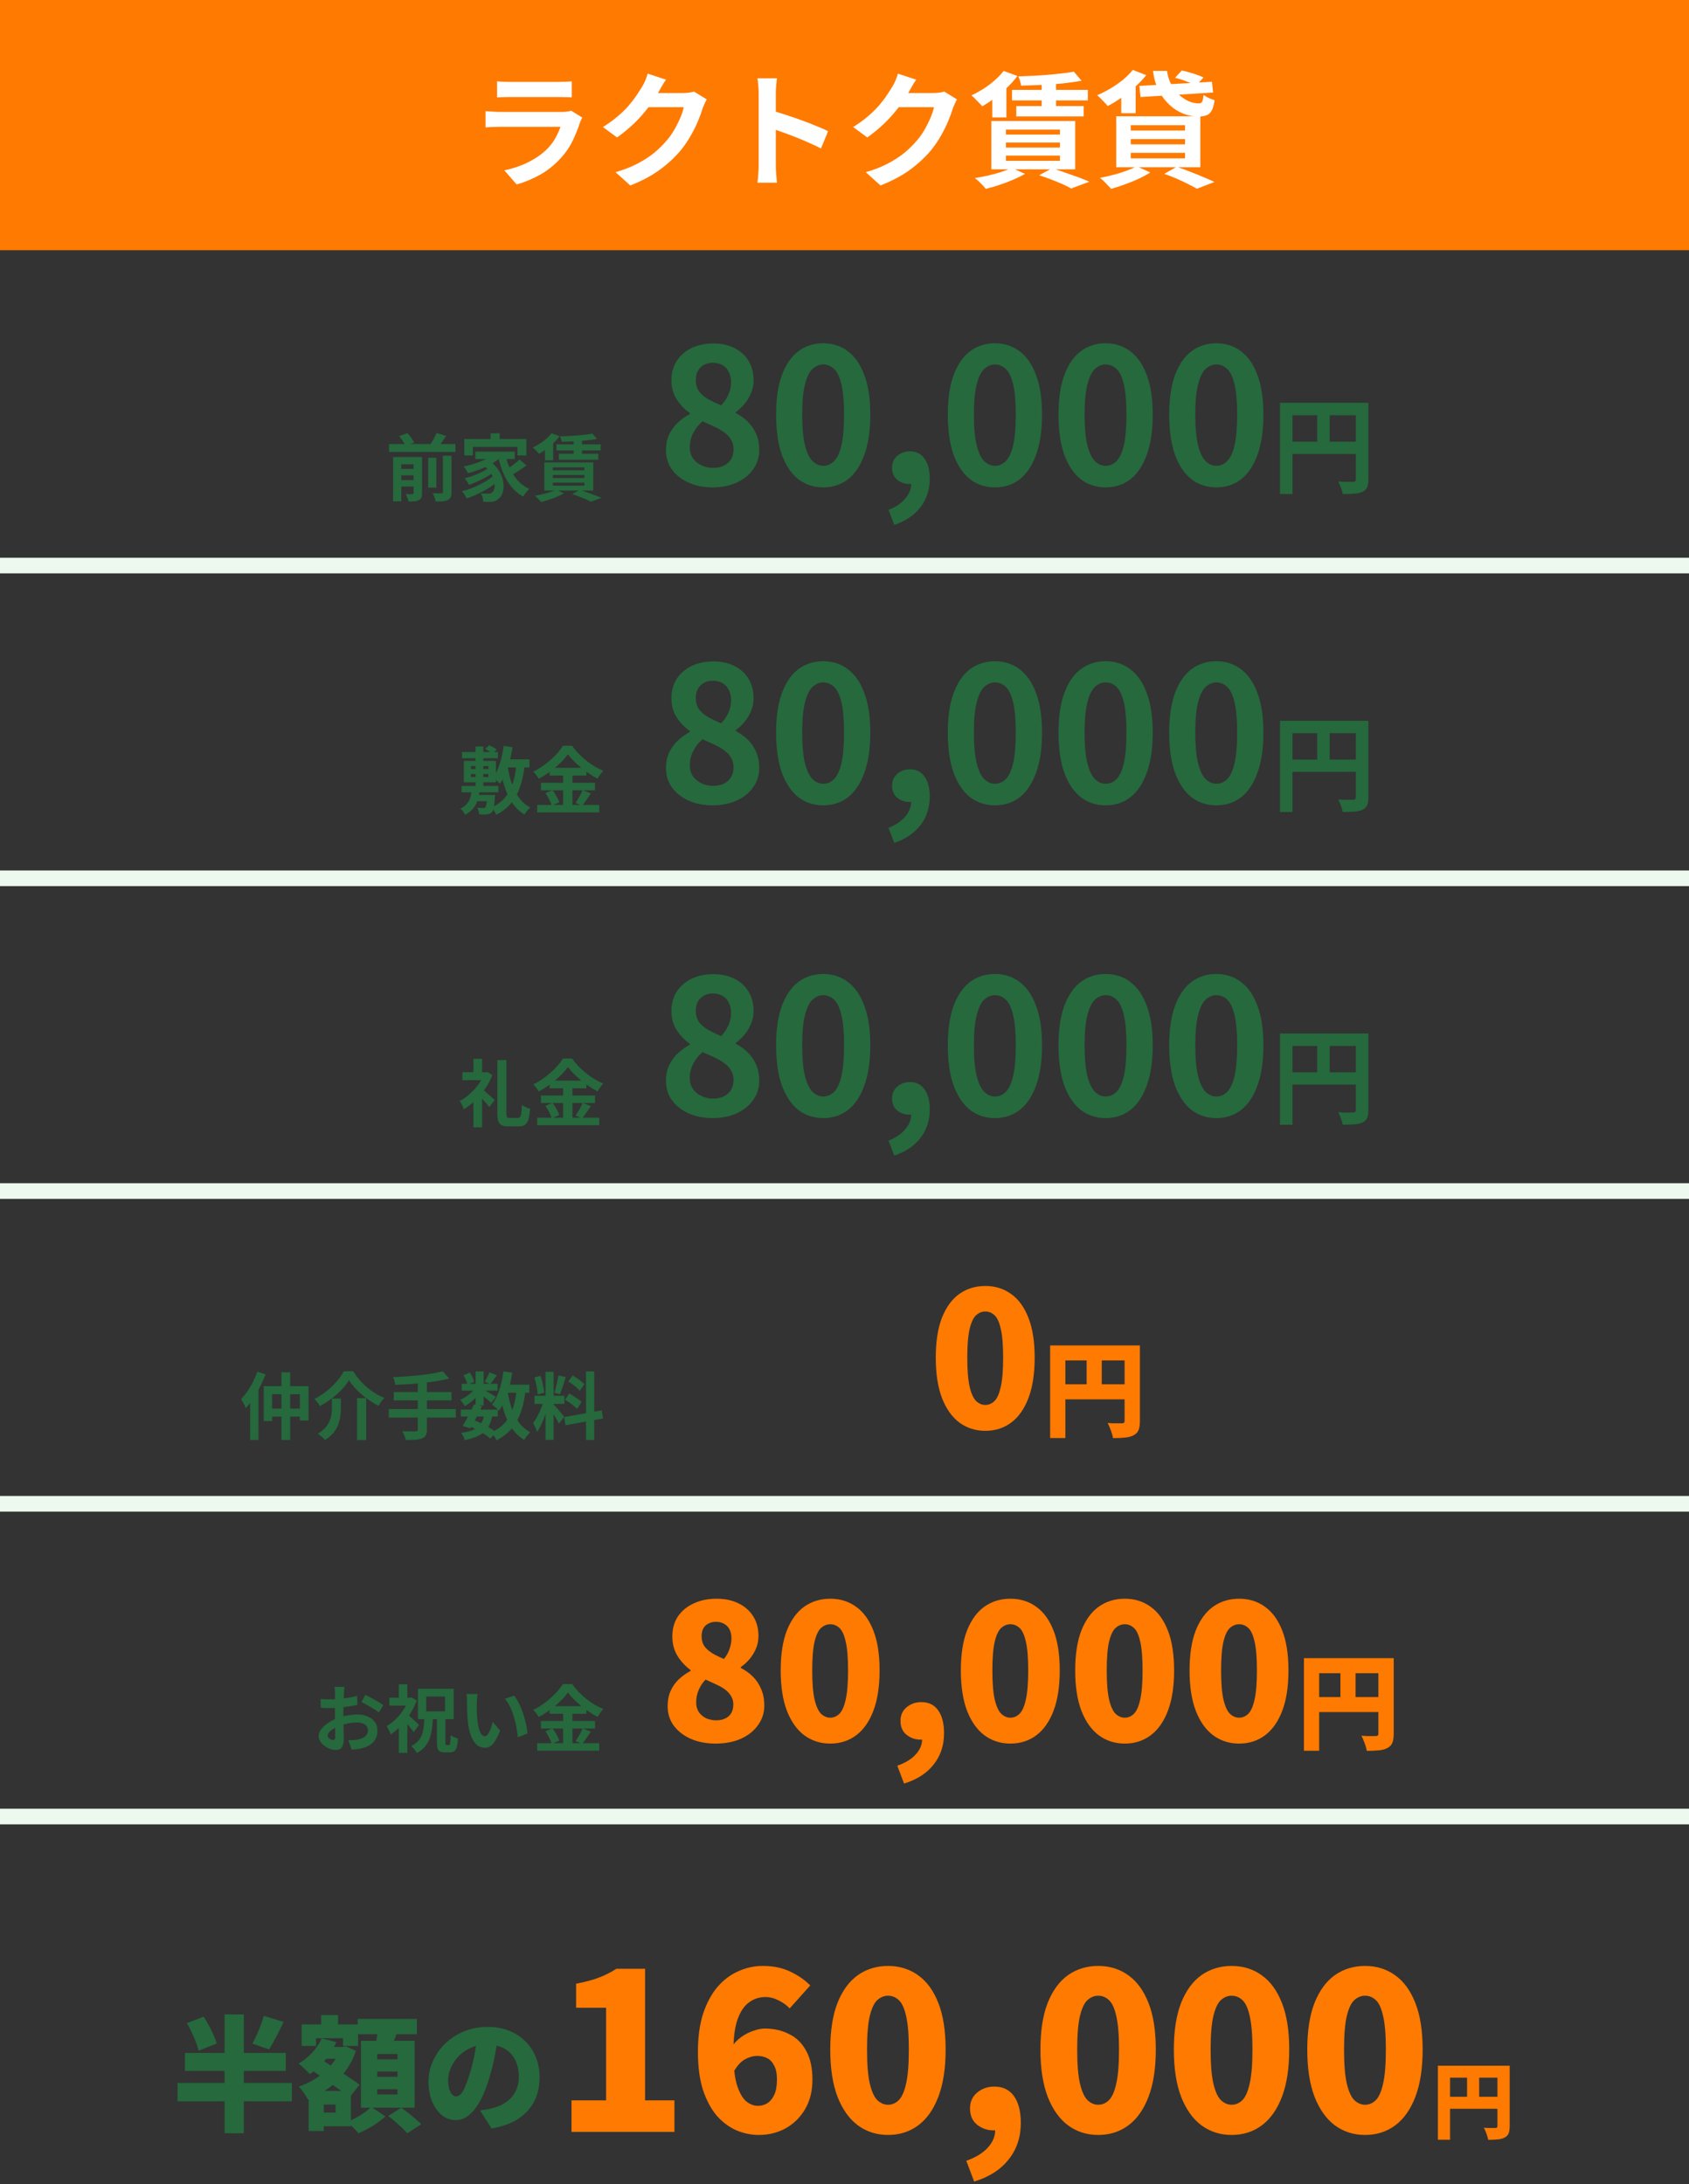 <svg width="324" height="419" viewBox="0 0 324 419" fill="none" xmlns="http://www.w3.org/2000/svg">
<rect x="0" y="0" width="324" height="419" fill="#333333" stroke="none"/>
<path d="M35.856 388.136L39.072 386.888C39.408 387.416 39.744 387.992 40.08 388.616C40.416 389.224 40.712 389.824 40.968 390.416C41.24 391.008 41.44 391.552 41.568 392.048L38.088 393.44C37.992 392.96 37.824 392.416 37.584 391.808C37.36 391.2 37.096 390.576 36.792 389.936C36.488 389.296 36.176 388.696 35.856 388.136ZM50.616 386.744L54.408 387.896C54.104 388.552 53.784 389.208 53.448 389.864C53.128 390.504 52.808 391.104 52.488 391.664C52.184 392.224 51.896 392.728 51.624 393.176L48.408 392.072C48.68 391.592 48.952 391.048 49.224 390.44C49.496 389.832 49.752 389.208 49.992 388.568C50.248 387.928 50.456 387.32 50.616 386.744ZM35.472 393.848H54.816V397.304H35.472V393.848ZM34.056 399.608H55.992V403.136H34.056V399.608ZM43.08 386.456H46.776V409.256H43.08V386.456ZM61.032 392.696H65.808V394.976H61.032V392.696ZM61.608 386.576H64.848V390.584H61.608V386.576ZM60.744 401.144H67.32V407.912H60.744V405.296H64.368V403.76H60.744V401.144ZM57.864 388.376H68.688V392.504H65.808V391.04H60.624V392.504H57.864V388.376ZM59.208 401.144H62.112V408.824H59.208V401.144ZM65.256 392.696H65.808L66.312 392.576L68.28 393.464C67.752 394.984 67.032 396.344 66.12 397.544C65.208 398.744 64.152 399.784 62.952 400.664C61.752 401.528 60.456 402.24 59.064 402.8C58.888 402.432 58.624 402 58.272 401.504C57.936 401.008 57.616 400.608 57.312 400.304C58.528 399.904 59.672 399.352 60.744 398.648C61.816 397.928 62.744 397.104 63.528 396.176C64.312 395.232 64.888 394.224 65.256 393.152V392.696ZM61.704 391.064L64.512 391.784C63.968 393.048 63.24 394.216 62.328 395.288C61.416 396.344 60.448 397.224 59.424 397.928C59.28 397.736 59.072 397.512 58.8 397.256C58.544 397 58.272 396.744 57.984 396.488C57.712 396.232 57.472 396.032 57.264 395.888C58.224 395.344 59.096 394.648 59.88 393.8C60.68 392.952 61.288 392.04 61.704 391.064ZM59.592 397.016L61.392 394.928C61.952 395.296 62.576 395.704 63.264 396.152C63.968 396.584 64.672 397.032 65.376 397.496C66.08 397.944 66.744 398.384 67.368 398.816C68.008 399.232 68.544 399.608 68.976 399.944L67.032 402.392C66.632 402.04 66.128 401.64 65.52 401.192C64.912 400.744 64.264 400.28 63.576 399.8C62.888 399.304 62.2 398.816 61.512 398.336C60.824 397.856 60.184 397.416 59.592 397.016ZM68.616 387.32H79.968V390.272H68.616V387.32ZM72.36 397.424V398.432H76.248V397.424H72.36ZM72.36 400.808V401.816H76.248V400.808H72.36ZM72.36 394.064V395.072H76.248V394.064H72.36ZM69.24 391.52H79.536V404.36H69.24V391.52ZM72.552 388.952L76.368 389.384C76.112 390.136 75.84 390.864 75.552 391.568C75.264 392.272 75.008 392.88 74.784 393.392L71.904 392.864C72 392.48 72.088 392.064 72.168 391.616C72.248 391.152 72.32 390.688 72.384 390.224C72.464 389.76 72.52 389.336 72.552 388.952ZM71.208 404.216L73.944 406.016C73.528 406.416 73.024 406.824 72.432 407.24C71.856 407.656 71.248 408.032 70.608 408.368C69.968 408.72 69.352 409.016 68.76 409.256C68.504 408.936 68.16 408.568 67.728 408.152C67.312 407.736 66.92 407.376 66.552 407.072C67.128 406.864 67.712 406.6 68.304 406.28C68.896 405.96 69.448 405.616 69.96 405.248C70.472 404.88 70.888 404.536 71.208 404.216ZM74.472 405.944L76.992 404.36C77.408 404.664 77.856 405.008 78.336 405.392C78.816 405.76 79.272 406.136 79.704 406.52C80.152 406.888 80.52 407.224 80.808 407.528L78.12 409.28C77.88 408.976 77.552 408.624 77.136 408.224C76.72 407.84 76.272 407.44 75.792 407.024C75.328 406.624 74.888 406.264 74.472 405.944ZM95.568 390.512C95.392 391.728 95.176 393.024 94.92 394.4C94.664 395.776 94.304 397.216 93.84 398.72C93.376 400.32 92.824 401.72 92.184 402.92C91.544 404.12 90.824 405.056 90.024 405.728C89.24 406.4 88.376 406.736 87.432 406.736C86.44 406.736 85.544 406.416 84.744 405.776C83.96 405.12 83.336 404.24 82.872 403.136C82.424 402.016 82.2 400.776 82.2 399.416C82.2 397.992 82.488 396.648 83.064 395.384C83.64 394.104 84.44 392.976 85.464 392C86.488 391.024 87.688 390.256 89.064 389.696C90.44 389.136 91.928 388.856 93.528 388.856C95.064 388.856 96.44 389.104 97.656 389.6C98.888 390.08 99.936 390.76 100.8 391.64C101.68 392.52 102.352 393.552 102.816 394.736C103.28 395.904 103.512 397.168 103.512 398.528C103.512 400.208 103.176 401.728 102.504 403.088C101.832 404.432 100.816 405.56 99.456 406.472C98.096 407.368 96.376 407.992 94.296 408.344L92.088 404.888C92.6 404.824 93.032 404.76 93.384 404.696C93.736 404.616 94.088 404.536 94.44 404.456C95.208 404.264 95.904 403.992 96.528 403.64C97.152 403.288 97.688 402.856 98.136 402.344C98.584 401.832 98.928 401.248 99.168 400.592C99.408 399.92 99.528 399.192 99.528 398.408C99.528 397.48 99.392 396.64 99.12 395.888C98.864 395.136 98.472 394.488 97.944 393.944C97.432 393.4 96.8 392.984 96.048 392.696C95.296 392.408 94.432 392.264 93.456 392.264C92.208 392.264 91.112 392.488 90.168 392.936C89.24 393.368 88.464 393.936 87.84 394.64C87.216 395.328 86.744 396.064 86.424 396.848C86.12 397.632 85.968 398.36 85.968 399.032C85.968 399.72 86.04 400.304 86.184 400.784C86.328 401.248 86.512 401.6 86.736 401.84C86.976 402.08 87.24 402.2 87.528 402.2C87.848 402.2 88.144 402.04 88.416 401.72C88.704 401.4 88.976 400.928 89.232 400.304C89.504 399.664 89.784 398.88 90.072 397.952C90.44 396.816 90.752 395.592 91.008 394.28C91.264 392.952 91.448 391.656 91.56 390.392L95.568 390.512Z" fill="#25693D"/>
<path d="M74.63 85.186H87.37V86.712H74.63V85.186ZM76.282 89.96H79.922V91.192H76.282V89.96ZM76.282 92.102H79.922V93.348H76.282V92.102ZM82.148 87.818H83.702V93.558H82.148V87.818ZM79.334 87.678H80.958V94.608C80.958 95.322 80.818 95.714 80.342 95.952C79.88 96.204 79.236 96.218 78.368 96.218C78.284 95.798 78.046 95.182 77.836 94.79C78.354 94.818 78.928 94.818 79.096 94.804C79.278 94.804 79.334 94.748 79.334 94.58V87.678ZM84.962 87.44H86.614V94.426C86.614 95.238 86.46 95.672 85.9 95.924C85.368 96.176 84.612 96.232 83.576 96.218C83.492 95.77 83.226 95.056 82.988 94.622C83.702 94.664 84.43 94.664 84.668 94.65C84.892 94.65 84.962 94.594 84.962 94.398V87.44ZM76.562 83.66L78.158 83.1C78.662 83.646 79.222 84.388 79.46 84.92L77.766 85.522C77.57 85.018 77.052 84.22 76.562 83.66ZM83.744 83.072L85.578 83.618C85.004 84.514 84.388 85.41 83.898 86.026L82.386 85.508C82.862 84.85 83.436 83.828 83.744 83.072ZM75.4 87.678H79.81V89.078H76.982V96.176H75.4V87.678ZM94.118 83.128H95.84V85.13H94.118V83.128ZM89.064 84.22H100.978V87.384H99.27V85.746H90.702V87.384H89.064V84.22ZM91.192 86.642H98.752V88.07H91.192V86.642ZM92.564 89.134L93.852 88.378C97.156 90.674 97.128 94.622 95.63 95.7C95.098 96.162 94.65 96.288 93.908 96.288C93.558 96.302 93.138 96.288 92.718 96.26C92.69 95.798 92.536 95.126 92.242 94.65C92.76 94.706 93.222 94.72 93.586 94.72C93.936 94.72 94.202 94.678 94.44 94.426C95.238 93.81 95.238 91.038 92.564 89.134ZM94.776 87.006L96.162 87.58C94.678 89.092 92.13 90.17 89.792 90.786C89.638 90.464 89.204 89.792 88.938 89.484C91.164 89.036 93.558 88.168 94.776 87.006ZM93.684 89.792L94.762 90.548C93.6 91.444 91.542 92.48 89.974 93.026C89.792 92.662 89.442 92.088 89.134 91.752C90.66 91.388 92.69 90.548 93.684 89.792ZM94.818 91.122L95.966 91.976C94.468 93.404 91.738 94.888 89.512 95.63C89.316 95.21 88.952 94.608 88.63 94.244C90.842 93.698 93.516 92.382 94.818 91.122ZM96.946 87.244C97.618 90.184 99.06 92.69 101.538 93.796C101.16 94.132 100.628 94.804 100.376 95.266C97.73 93.852 96.33 91.052 95.532 87.524L96.946 87.244ZM99.676 88.154L100.992 89.288C100.026 90.016 98.808 90.8 97.898 91.262L96.82 90.254C97.702 89.75 98.948 88.854 99.676 88.154ZM113.662 83.198L114.516 84.22C112.668 84.556 109.98 84.724 107.754 84.752C107.712 84.458 107.572 83.996 107.446 83.716C109.602 83.66 112.15 83.478 113.662 83.198ZM106.746 85.242H115.23V86.418H106.746V85.242ZM107.208 87.048H114.768V88.21H107.208V87.048ZM110.05 84.038H111.66V87.552H110.05V84.038ZM105.808 83.114L107.348 83.688C106.354 84.99 104.772 86.292 103.414 87.076C103.134 86.754 102.56 86.138 102.196 85.858C103.554 85.228 104.982 84.192 105.808 83.114ZM106.06 91.122V91.696H112.108V91.122H106.06ZM106.06 92.592V93.166H112.108V92.592H106.06ZM106.06 89.666V90.226H112.108V89.666H106.06ZM104.422 88.714H113.816V94.118H104.422V88.714ZM109.77 94.79L111.212 93.992C112.668 94.454 114.39 95.084 115.384 95.504L113.354 96.26C112.584 95.854 111.17 95.252 109.77 94.79ZM106.69 93.95L108.188 94.636C107.04 95.322 105.234 95.952 103.806 96.316C103.526 95.98 102.952 95.378 102.588 95.098C104.072 94.86 105.738 94.44 106.69 93.95ZM104.534 85.62L105.57 84.57L106.116 84.724V88.308H104.534V85.62Z" fill="#25693D"/>
<path d="M136.681 93.504C134.977 93.504 133.453 93.204 132.109 92.604C130.765 92.004 129.697 91.164 128.905 90.084C128.137 89.004 127.753 87.768 127.753 86.376C127.753 85.224 127.957 84.216 128.365 83.352C128.797 82.464 129.361 81.696 130.057 81.048C130.753 80.4 131.509 79.86 132.325 79.428V79.248C131.317 78.528 130.477 77.652 129.805 76.62C129.133 75.564 128.797 74.34 128.797 72.948C128.797 71.508 129.145 70.26 129.841 69.204C130.537 68.148 131.485 67.332 132.685 66.756C133.909 66.18 135.289 65.892 136.825 65.892C138.409 65.892 139.777 66.192 140.929 66.792C142.081 67.368 142.969 68.184 143.593 69.24C144.241 70.296 144.565 71.544 144.565 72.984C144.565 73.848 144.397 74.664 144.061 75.432C143.749 76.2 143.329 76.896 142.801 77.52C142.297 78.12 141.745 78.636 141.145 79.068V79.248C141.985 79.68 142.741 80.22 143.413 80.868C144.085 81.516 144.625 82.296 145.033 83.208C145.441 84.096 145.645 85.152 145.645 86.376C145.645 87.72 145.261 88.932 144.493 90.012C143.749 91.092 142.705 91.944 141.361 92.568C140.017 93.192 138.457 93.504 136.681 93.504ZM138.337 77.772C138.985 77.076 139.465 76.356 139.777 75.612C140.089 74.868 140.245 74.1 140.245 73.308C140.245 72.588 140.101 71.952 139.813 71.4C139.549 70.824 139.153 70.38 138.625 70.068C138.097 69.756 137.461 69.6 136.717 69.6C135.805 69.6 135.037 69.888 134.413 70.464C133.789 71.04 133.477 71.868 133.477 72.948C133.477 73.764 133.681 74.472 134.089 75.072C134.521 75.648 135.109 76.152 135.853 76.584C136.597 76.992 137.425 77.388 138.337 77.772ZM136.789 89.76C137.557 89.76 138.229 89.628 138.805 89.364C139.405 89.076 139.873 88.668 140.209 88.14C140.545 87.588 140.713 86.94 140.713 86.196C140.713 85.5 140.557 84.9 140.245 84.396C139.957 83.868 139.549 83.412 139.021 83.028C138.493 82.62 137.869 82.248 137.149 81.912C136.429 81.576 135.637 81.216 134.773 80.832C134.053 81.432 133.465 82.164 133.009 83.028C132.553 83.868 132.325 84.792 132.325 85.8C132.325 86.592 132.517 87.288 132.901 87.888C133.309 88.464 133.849 88.92 134.521 89.256C135.193 89.592 135.949 89.76 136.789 89.76ZM157.915 93.504C156.115 93.504 154.531 92.988 153.163 91.956C151.819 90.9 150.763 89.34 149.995 87.276C149.251 85.188 148.879 82.608 148.879 79.536C148.879 76.488 149.251 73.956 149.995 71.94C150.763 69.9 151.819 68.376 153.163 67.368C154.531 66.36 156.115 65.856 157.915 65.856C159.739 65.856 161.323 66.372 162.667 67.404C164.011 68.412 165.055 69.924 165.799 71.94C166.567 73.956 166.951 76.488 166.951 79.536C166.951 82.608 166.567 85.188 165.799 87.276C165.055 89.34 164.011 90.9 162.667 91.956C161.323 92.988 159.739 93.504 157.915 93.504ZM157.915 89.364C158.707 89.364 159.403 89.064 160.003 88.464C160.603 87.864 161.071 86.856 161.407 85.44C161.743 84 161.911 82.032 161.911 79.536C161.911 77.064 161.743 75.132 161.407 73.74C161.071 72.324 160.603 71.34 160.003 70.788C159.403 70.212 158.707 69.924 157.915 69.924C157.171 69.924 156.487 70.212 155.863 70.788C155.263 71.34 154.783 72.324 154.423 73.74C154.063 75.132 153.883 77.064 153.883 79.536C153.883 82.032 154.063 84 154.423 85.44C154.783 86.856 155.263 87.864 155.863 88.464C156.487 89.064 157.171 89.364 157.915 89.364ZM171.553 100.704L170.437 97.824C171.829 97.272 172.897 96.552 173.641 95.664C174.409 94.776 174.793 93.804 174.793 92.748L174.613 88.968L176.485 92.1C176.197 92.364 175.873 92.556 175.513 92.676C175.177 92.796 174.817 92.856 174.433 92.856C173.569 92.856 172.801 92.592 172.129 92.064C171.457 91.512 171.121 90.732 171.121 89.724C171.121 88.788 171.457 88.032 172.129 87.456C172.801 86.88 173.617 86.592 174.577 86.592C175.777 86.592 176.701 87.06 177.349 87.996C178.021 88.908 178.357 90.18 178.357 91.812C178.357 93.924 177.769 95.748 176.593 97.284C175.417 98.82 173.737 99.96 171.553 100.704ZM190.856 93.504C189.056 93.504 187.472 92.988 186.104 91.956C184.76 90.9 183.704 89.34 182.936 87.276C182.192 85.188 181.82 82.608 181.82 79.536C181.82 76.488 182.192 73.956 182.936 71.94C183.704 69.9 184.76 68.376 186.104 67.368C187.472 66.36 189.056 65.856 190.856 65.856C192.68 65.856 194.264 66.372 195.608 67.404C196.952 68.412 197.996 69.924 198.74 71.94C199.508 73.956 199.892 76.488 199.892 79.536C199.892 82.608 199.508 85.188 198.74 87.276C197.996 89.34 196.952 90.9 195.608 91.956C194.264 92.988 192.68 93.504 190.856 93.504ZM190.856 89.364C191.648 89.364 192.344 89.064 192.944 88.464C193.544 87.864 194.012 86.856 194.348 85.44C194.684 84 194.852 82.032 194.852 79.536C194.852 77.064 194.684 75.132 194.348 73.74C194.012 72.324 193.544 71.34 192.944 70.788C192.344 70.212 191.648 69.924 190.856 69.924C190.112 69.924 189.428 70.212 188.804 70.788C188.204 71.34 187.724 72.324 187.364 73.74C187.004 75.132 186.824 77.064 186.824 79.536C186.824 82.032 187.004 84 187.364 85.44C187.724 86.856 188.204 87.864 188.804 88.464C189.428 89.064 190.112 89.364 190.856 89.364ZM212.091 93.504C210.291 93.504 208.707 92.988 207.339 91.956C205.995 90.9 204.939 89.34 204.171 87.276C203.427 85.188 203.055 82.608 203.055 79.536C203.055 76.488 203.427 73.956 204.171 71.94C204.939 69.9 205.995 68.376 207.339 67.368C208.707 66.36 210.291 65.856 212.091 65.856C213.915 65.856 215.499 66.372 216.843 67.404C218.187 68.412 219.231 69.924 219.975 71.94C220.743 73.956 221.127 76.488 221.127 79.536C221.127 82.608 220.743 85.188 219.975 87.276C219.231 89.34 218.187 90.9 216.843 91.956C215.499 92.988 213.915 93.504 212.091 93.504ZM212.091 89.364C212.883 89.364 213.579 89.064 214.179 88.464C214.779 87.864 215.247 86.856 215.583 85.44C215.919 84 216.087 82.032 216.087 79.536C216.087 77.064 215.919 75.132 215.583 73.74C215.247 72.324 214.779 71.34 214.179 70.788C213.579 70.212 212.883 69.924 212.091 69.924C211.347 69.924 210.663 70.212 210.039 70.788C209.439 71.34 208.959 72.324 208.599 73.74C208.239 75.132 208.059 77.064 208.059 79.536C208.059 82.032 208.239 84 208.599 85.44C208.959 86.856 209.439 87.864 210.039 88.464C210.663 89.064 211.347 89.364 212.091 89.364ZM233.325 93.504C231.525 93.504 229.941 92.988 228.573 91.956C227.229 90.9 226.173 89.34 225.405 87.276C224.661 85.188 224.289 82.608 224.289 79.536C224.289 76.488 224.661 73.956 225.405 71.94C226.173 69.9 227.229 68.376 228.573 67.368C229.941 66.36 231.525 65.856 233.325 65.856C235.149 65.856 236.733 66.372 238.077 67.404C239.421 68.412 240.465 69.924 241.209 71.94C241.977 73.956 242.361 76.488 242.361 79.536C242.361 82.608 241.977 85.188 241.209 87.276C240.465 89.34 239.421 90.9 238.077 91.956C236.733 92.988 235.149 93.504 233.325 93.504ZM233.325 89.364C234.117 89.364 234.813 89.064 235.413 88.464C236.013 87.864 236.481 86.856 236.817 85.44C237.153 84 237.321 82.032 237.321 79.536C237.321 77.064 237.153 75.132 236.817 73.74C236.481 72.324 236.013 71.34 235.413 70.788C234.813 70.212 234.117 69.924 233.325 69.924C232.581 69.924 231.897 70.212 231.273 70.788C230.673 71.34 230.193 72.324 229.833 73.74C229.473 75.132 229.293 77.064 229.293 79.536C229.293 82.032 229.473 84 229.833 85.44C230.193 86.856 230.673 87.864 231.273 88.464C231.897 89.064 232.581 89.364 233.325 89.364ZM245.539 77.28H261.219V79.66H247.939V94.78H245.539V77.28ZM260.079 77.28H262.499V91.98C262.499 92.62 262.419 93.12 262.259 93.48C262.099 93.853 261.813 94.14 261.399 94.34C260.986 94.54 260.466 94.66 259.839 94.7C259.226 94.753 258.473 94.78 257.579 94.78C257.539 94.553 257.473 94.293 257.379 94C257.286 93.707 257.179 93.413 257.059 93.12C256.939 92.84 256.819 92.593 256.699 92.38C257.086 92.407 257.473 92.427 257.859 92.44C258.259 92.44 258.613 92.44 258.919 92.44C259.226 92.44 259.439 92.44 259.559 92.44C259.746 92.427 259.879 92.387 259.959 92.32C260.039 92.24 260.079 92.113 260.079 91.94V77.28ZM246.839 84.72H261.259V87.08H246.839V84.72ZM252.679 78.58H255.079V85.9H252.679V78.58Z" fill="#25693D"/>
<path d="M88.63 144.276H95.518V145.466H88.63V144.276ZM91.22 143.212H92.718V149.526H91.22V143.212ZM91.22 149.89H92.718V151.346H91.22V149.89ZM88.546 150.786H95.602V152.004H88.546V150.786ZM91.164 152.508H93.782V153.712H91.164V152.508ZM93.46 152.508H94.972C94.972 152.508 94.958 152.858 94.93 153.04C94.818 154.706 94.664 155.49 94.356 155.826C94.104 156.092 93.81 156.19 93.432 156.232C93.11 156.274 92.536 156.274 91.92 156.246C91.906 155.854 91.738 155.308 91.542 154.944C92.032 155 92.48 155.014 92.69 155.014C92.886 155.014 92.998 155 93.096 154.888C93.264 154.706 93.376 154.132 93.46 152.676V152.508ZM90.52 151.248H92.032C91.85 153.404 91.36 155.21 89.232 156.302C89.05 155.924 88.644 155.392 88.322 155.126C90.086 154.3 90.38 152.886 90.52 151.248ZM90.338 148.504V149.078H93.698V148.504H90.338ZM90.338 146.978V147.538H93.698V146.978H90.338ZM88.98 145.97H95.126V150.086H88.98V145.97ZM93.068 143.702L93.824 142.974C94.328 143.17 94.944 143.52 95.28 143.8L94.496 144.612C94.174 144.318 93.558 143.912 93.068 143.702ZM96.428 145.676H101.566V147.23H96.428V145.676ZM96.624 143.1L98.318 143.352C97.884 146.11 97.1 148.714 95.896 150.352C95.63 150.044 94.93 149.442 94.566 149.176C95.658 147.776 96.302 145.48 96.624 143.1ZM99.074 146.586L100.67 146.726C100.082 151.528 98.682 154.538 95.196 156.316C95.056 155.952 94.594 155.238 94.3 154.902C97.464 153.488 98.654 150.8 99.074 146.586ZM97.352 146.88C97.912 150.492 99.13 153.558 101.72 154.916C101.356 155.21 100.852 155.84 100.614 156.274C97.8 154.594 96.596 151.318 95.91 147.104L97.352 146.88ZM108.944 144.71C107.782 146.348 105.64 148.182 103.344 149.4C103.134 149.008 102.658 148.392 102.294 148.042C104.702 146.866 106.956 144.766 107.992 143.072H109.742C111.254 145.2 113.508 146.964 115.734 147.874C115.328 148.294 114.936 148.868 114.628 149.386C112.486 148.252 110.148 146.362 108.944 144.71ZM105.43 147.314H112.486V148.784H105.43V147.314ZM103.764 150.17H114.138V151.612H103.764V150.17ZM103.05 154.426H114.95V155.868H103.05V154.426ZM108.02 147.902H109.812V155.14H108.02V147.902ZM104.632 152.144L105.99 151.584C106.522 152.298 107.082 153.264 107.292 153.922L105.836 154.552C105.654 153.908 105.136 152.886 104.632 152.144ZM111.758 151.598L113.354 152.2C112.78 153.054 112.164 153.964 111.674 154.552L110.414 154.034C110.862 153.376 111.45 152.354 111.758 151.598Z" fill="#25693D"/>
<path d="M136.681 154.504C134.977 154.504 133.453 154.204 132.109 153.604C130.765 153.004 129.697 152.164 128.905 151.084C128.137 150.004 127.753 148.768 127.753 147.376C127.753 146.224 127.957 145.216 128.365 144.352C128.797 143.464 129.361 142.696 130.057 142.048C130.753 141.4 131.509 140.86 132.325 140.428V140.248C131.317 139.528 130.477 138.652 129.805 137.62C129.133 136.564 128.797 135.34 128.797 133.948C128.797 132.508 129.145 131.26 129.841 130.204C130.537 129.148 131.485 128.332 132.685 127.756C133.909 127.18 135.289 126.892 136.825 126.892C138.409 126.892 139.777 127.192 140.929 127.792C142.081 128.368 142.969 129.184 143.593 130.24C144.241 131.296 144.565 132.544 144.565 133.984C144.565 134.848 144.397 135.664 144.061 136.432C143.749 137.2 143.329 137.896 142.801 138.52C142.297 139.12 141.745 139.636 141.145 140.068V140.248C141.985 140.68 142.741 141.22 143.413 141.868C144.085 142.516 144.625 143.296 145.033 144.208C145.441 145.096 145.645 146.152 145.645 147.376C145.645 148.72 145.261 149.932 144.493 151.012C143.749 152.092 142.705 152.944 141.361 153.568C140.017 154.192 138.457 154.504 136.681 154.504ZM138.337 138.772C138.985 138.076 139.465 137.356 139.777 136.612C140.089 135.868 140.245 135.1 140.245 134.308C140.245 133.588 140.101 132.952 139.813 132.4C139.549 131.824 139.153 131.38 138.625 131.068C138.097 130.756 137.461 130.6 136.717 130.6C135.805 130.6 135.037 130.888 134.413 131.464C133.789 132.04 133.477 132.868 133.477 133.948C133.477 134.764 133.681 135.472 134.089 136.072C134.521 136.648 135.109 137.152 135.853 137.584C136.597 137.992 137.425 138.388 138.337 138.772ZM136.789 150.76C137.557 150.76 138.229 150.628 138.805 150.364C139.405 150.076 139.873 149.668 140.209 149.14C140.545 148.588 140.713 147.94 140.713 147.196C140.713 146.5 140.557 145.9 140.245 145.396C139.957 144.868 139.549 144.412 139.021 144.028C138.493 143.62 137.869 143.248 137.149 142.912C136.429 142.576 135.637 142.216 134.773 141.832C134.053 142.432 133.465 143.164 133.009 144.028C132.553 144.868 132.325 145.792 132.325 146.8C132.325 147.592 132.517 148.288 132.901 148.888C133.309 149.464 133.849 149.92 134.521 150.256C135.193 150.592 135.949 150.76 136.789 150.76ZM157.915 154.504C156.115 154.504 154.531 153.988 153.163 152.956C151.819 151.9 150.763 150.34 149.995 148.276C149.251 146.188 148.879 143.608 148.879 140.536C148.879 137.488 149.251 134.956 149.995 132.94C150.763 130.9 151.819 129.376 153.163 128.368C154.531 127.36 156.115 126.856 157.915 126.856C159.739 126.856 161.323 127.372 162.667 128.404C164.011 129.412 165.055 130.924 165.799 132.94C166.567 134.956 166.951 137.488 166.951 140.536C166.951 143.608 166.567 146.188 165.799 148.276C165.055 150.34 164.011 151.9 162.667 152.956C161.323 153.988 159.739 154.504 157.915 154.504ZM157.915 150.364C158.707 150.364 159.403 150.064 160.003 149.464C160.603 148.864 161.071 147.856 161.407 146.44C161.743 145 161.911 143.032 161.911 140.536C161.911 138.064 161.743 136.132 161.407 134.74C161.071 133.324 160.603 132.34 160.003 131.788C159.403 131.212 158.707 130.924 157.915 130.924C157.171 130.924 156.487 131.212 155.863 131.788C155.263 132.34 154.783 133.324 154.423 134.74C154.063 136.132 153.883 138.064 153.883 140.536C153.883 143.032 154.063 145 154.423 146.44C154.783 147.856 155.263 148.864 155.863 149.464C156.487 150.064 157.171 150.364 157.915 150.364ZM171.553 161.704L170.437 158.824C171.829 158.272 172.897 157.552 173.641 156.664C174.409 155.776 174.793 154.804 174.793 153.748L174.613 149.968L176.485 153.1C176.197 153.364 175.873 153.556 175.513 153.676C175.177 153.796 174.817 153.856 174.433 153.856C173.569 153.856 172.801 153.592 172.129 153.064C171.457 152.512 171.121 151.732 171.121 150.724C171.121 149.788 171.457 149.032 172.129 148.456C172.801 147.88 173.617 147.592 174.577 147.592C175.777 147.592 176.701 148.06 177.349 148.996C178.021 149.908 178.357 151.18 178.357 152.812C178.357 154.924 177.769 156.748 176.593 158.284C175.417 159.82 173.737 160.96 171.553 161.704ZM190.856 154.504C189.056 154.504 187.472 153.988 186.104 152.956C184.76 151.9 183.704 150.34 182.936 148.276C182.192 146.188 181.82 143.608 181.82 140.536C181.82 137.488 182.192 134.956 182.936 132.94C183.704 130.9 184.76 129.376 186.104 128.368C187.472 127.36 189.056 126.856 190.856 126.856C192.68 126.856 194.264 127.372 195.608 128.404C196.952 129.412 197.996 130.924 198.74 132.94C199.508 134.956 199.892 137.488 199.892 140.536C199.892 143.608 199.508 146.188 198.74 148.276C197.996 150.34 196.952 151.9 195.608 152.956C194.264 153.988 192.68 154.504 190.856 154.504ZM190.856 150.364C191.648 150.364 192.344 150.064 192.944 149.464C193.544 148.864 194.012 147.856 194.348 146.44C194.684 145 194.852 143.032 194.852 140.536C194.852 138.064 194.684 136.132 194.348 134.74C194.012 133.324 193.544 132.34 192.944 131.788C192.344 131.212 191.648 130.924 190.856 130.924C190.112 130.924 189.428 131.212 188.804 131.788C188.204 132.34 187.724 133.324 187.364 134.74C187.004 136.132 186.824 138.064 186.824 140.536C186.824 143.032 187.004 145 187.364 146.44C187.724 147.856 188.204 148.864 188.804 149.464C189.428 150.064 190.112 150.364 190.856 150.364ZM212.091 154.504C210.291 154.504 208.707 153.988 207.339 152.956C205.995 151.9 204.939 150.34 204.171 148.276C203.427 146.188 203.055 143.608 203.055 140.536C203.055 137.488 203.427 134.956 204.171 132.94C204.939 130.9 205.995 129.376 207.339 128.368C208.707 127.36 210.291 126.856 212.091 126.856C213.915 126.856 215.499 127.372 216.843 128.404C218.187 129.412 219.231 130.924 219.975 132.94C220.743 134.956 221.127 137.488 221.127 140.536C221.127 143.608 220.743 146.188 219.975 148.276C219.231 150.34 218.187 151.9 216.843 152.956C215.499 153.988 213.915 154.504 212.091 154.504ZM212.091 150.364C212.883 150.364 213.579 150.064 214.179 149.464C214.779 148.864 215.247 147.856 215.583 146.44C215.919 145 216.087 143.032 216.087 140.536C216.087 138.064 215.919 136.132 215.583 134.74C215.247 133.324 214.779 132.34 214.179 131.788C213.579 131.212 212.883 130.924 212.091 130.924C211.347 130.924 210.663 131.212 210.039 131.788C209.439 132.34 208.959 133.324 208.599 134.74C208.239 136.132 208.059 138.064 208.059 140.536C208.059 143.032 208.239 145 208.599 146.44C208.959 147.856 209.439 148.864 210.039 149.464C210.663 150.064 211.347 150.364 212.091 150.364ZM233.325 154.504C231.525 154.504 229.941 153.988 228.573 152.956C227.229 151.9 226.173 150.34 225.405 148.276C224.661 146.188 224.289 143.608 224.289 140.536C224.289 137.488 224.661 134.956 225.405 132.94C226.173 130.9 227.229 129.376 228.573 128.368C229.941 127.36 231.525 126.856 233.325 126.856C235.149 126.856 236.733 127.372 238.077 128.404C239.421 129.412 240.465 130.924 241.209 132.94C241.977 134.956 242.361 137.488 242.361 140.536C242.361 143.608 241.977 146.188 241.209 148.276C240.465 150.34 239.421 151.9 238.077 152.956C236.733 153.988 235.149 154.504 233.325 154.504ZM233.325 150.364C234.117 150.364 234.813 150.064 235.413 149.464C236.013 148.864 236.481 147.856 236.817 146.44C237.153 145 237.321 143.032 237.321 140.536C237.321 138.064 237.153 136.132 236.817 134.74C236.481 133.324 236.013 132.34 235.413 131.788C234.813 131.212 234.117 130.924 233.325 130.924C232.581 130.924 231.897 131.212 231.273 131.788C230.673 132.34 230.193 133.324 229.833 134.74C229.473 136.132 229.293 138.064 229.293 140.536C229.293 143.032 229.473 145 229.833 146.44C230.193 147.856 230.673 148.864 231.273 149.464C231.897 150.064 232.581 150.364 233.325 150.364ZM245.539 138.28H261.219V140.66H247.939V155.78H245.539V138.28ZM260.079 138.28H262.499V152.98C262.499 153.62 262.419 154.12 262.259 154.48C262.099 154.853 261.813 155.14 261.399 155.34C260.986 155.54 260.466 155.66 259.839 155.7C259.226 155.753 258.473 155.78 257.579 155.78C257.539 155.553 257.473 155.293 257.379 155C257.286 154.707 257.179 154.413 257.059 154.12C256.939 153.84 256.819 153.593 256.699 153.38C257.086 153.407 257.473 153.427 257.859 153.44C258.259 153.44 258.613 153.44 258.919 153.44C259.226 153.44 259.439 153.44 259.559 153.44C259.746 153.427 259.879 153.387 259.959 153.32C260.039 153.24 260.079 153.113 260.079 152.94V138.28ZM246.839 145.72H261.259V148.08H246.839V145.72ZM252.679 139.58H255.079V146.9H252.679V139.58Z" fill="#25693D"/>
<path d="M95.406 203.38H97.142V213.558C97.142 214.356 97.212 214.468 97.758 214.468C98.01 214.468 99.102 214.468 99.368 214.468C99.928 214.468 100.026 213.964 100.11 211.99C100.516 212.284 101.216 212.606 101.692 212.704C101.496 215.168 101.062 216.092 99.536 216.092C99.172 216.092 97.856 216.092 97.506 216.092C95.882 216.092 95.406 215.532 95.406 213.544V203.38ZM88.7 205.704H93.348V207.23H88.7V205.704ZM90.814 210.492L92.48 208.504V216.274H90.814V210.492ZM90.814 203.128H92.48V206.418H90.814V203.128ZM92.312 208.812C92.844 209.176 94.496 210.66 94.902 211.024L93.866 212.396C93.292 211.64 92.06 210.282 91.402 209.638L92.312 208.812ZM92.9 205.704H93.222L93.516 205.648L94.454 206.264C93.362 209.05 91.15 211.514 88.98 212.816C88.84 212.368 88.434 211.542 88.182 211.22C90.17 210.184 92.102 208.112 92.9 206.012V205.704ZM108.944 204.71C107.782 206.348 105.64 208.182 103.344 209.4C103.134 209.008 102.658 208.392 102.294 208.042C104.702 206.866 106.956 204.766 107.992 203.072H109.742C111.254 205.2 113.508 206.964 115.734 207.874C115.328 208.294 114.936 208.868 114.628 209.386C112.486 208.252 110.148 206.362 108.944 204.71ZM105.43 207.314H112.486V208.784H105.43V207.314ZM103.764 210.17H114.138V211.612H103.764V210.17ZM103.05 214.426H114.95V215.868H103.05V214.426ZM108.02 207.902H109.812V215.14H108.02V207.902ZM104.632 212.144L105.99 211.584C106.522 212.298 107.082 213.264 107.292 213.922L105.836 214.552C105.654 213.908 105.136 212.886 104.632 212.144ZM111.758 211.598L113.354 212.2C112.78 213.054 112.164 213.964 111.674 214.552L110.414 214.034C110.862 213.376 111.45 212.354 111.758 211.598Z" fill="#25693D"/>
<path d="M136.681 214.504C134.977 214.504 133.453 214.204 132.109 213.604C130.765 213.004 129.697 212.164 128.905 211.084C128.137 210.004 127.753 208.768 127.753 207.376C127.753 206.224 127.957 205.216 128.365 204.352C128.797 203.464 129.361 202.696 130.057 202.048C130.753 201.4 131.509 200.86 132.325 200.428V200.248C131.317 199.528 130.477 198.652 129.805 197.62C129.133 196.564 128.797 195.34 128.797 193.948C128.797 192.508 129.145 191.26 129.841 190.204C130.537 189.148 131.485 188.332 132.685 187.756C133.909 187.18 135.289 186.892 136.825 186.892C138.409 186.892 139.777 187.192 140.929 187.792C142.081 188.368 142.969 189.184 143.593 190.24C144.241 191.296 144.565 192.544 144.565 193.984C144.565 194.848 144.397 195.664 144.061 196.432C143.749 197.2 143.329 197.896 142.801 198.52C142.297 199.12 141.745 199.636 141.145 200.068V200.248C141.985 200.68 142.741 201.22 143.413 201.868C144.085 202.516 144.625 203.296 145.033 204.208C145.441 205.096 145.645 206.152 145.645 207.376C145.645 208.72 145.261 209.932 144.493 211.012C143.749 212.092 142.705 212.944 141.361 213.568C140.017 214.192 138.457 214.504 136.681 214.504ZM138.337 198.772C138.985 198.076 139.465 197.356 139.777 196.612C140.089 195.868 140.245 195.1 140.245 194.308C140.245 193.588 140.101 192.952 139.813 192.4C139.549 191.824 139.153 191.38 138.625 191.068C138.097 190.756 137.461 190.6 136.717 190.6C135.805 190.6 135.037 190.888 134.413 191.464C133.789 192.04 133.477 192.868 133.477 193.948C133.477 194.764 133.681 195.472 134.089 196.072C134.521 196.648 135.109 197.152 135.853 197.584C136.597 197.992 137.425 198.388 138.337 198.772ZM136.789 210.76C137.557 210.76 138.229 210.628 138.805 210.364C139.405 210.076 139.873 209.668 140.209 209.14C140.545 208.588 140.713 207.94 140.713 207.196C140.713 206.5 140.557 205.9 140.245 205.396C139.957 204.868 139.549 204.412 139.021 204.028C138.493 203.62 137.869 203.248 137.149 202.912C136.429 202.576 135.637 202.216 134.773 201.832C134.053 202.432 133.465 203.164 133.009 204.028C132.553 204.868 132.325 205.792 132.325 206.8C132.325 207.592 132.517 208.288 132.901 208.888C133.309 209.464 133.849 209.92 134.521 210.256C135.193 210.592 135.949 210.76 136.789 210.76ZM157.915 214.504C156.115 214.504 154.531 213.988 153.163 212.956C151.819 211.9 150.763 210.34 149.995 208.276C149.251 206.188 148.879 203.608 148.879 200.536C148.879 197.488 149.251 194.956 149.995 192.94C150.763 190.9 151.819 189.376 153.163 188.368C154.531 187.36 156.115 186.856 157.915 186.856C159.739 186.856 161.323 187.372 162.667 188.404C164.011 189.412 165.055 190.924 165.799 192.94C166.567 194.956 166.951 197.488 166.951 200.536C166.951 203.608 166.567 206.188 165.799 208.276C165.055 210.34 164.011 211.9 162.667 212.956C161.323 213.988 159.739 214.504 157.915 214.504ZM157.915 210.364C158.707 210.364 159.403 210.064 160.003 209.464C160.603 208.864 161.071 207.856 161.407 206.44C161.743 205 161.911 203.032 161.911 200.536C161.911 198.064 161.743 196.132 161.407 194.74C161.071 193.324 160.603 192.34 160.003 191.788C159.403 191.212 158.707 190.924 157.915 190.924C157.171 190.924 156.487 191.212 155.863 191.788C155.263 192.34 154.783 193.324 154.423 194.74C154.063 196.132 153.883 198.064 153.883 200.536C153.883 203.032 154.063 205 154.423 206.44C154.783 207.856 155.263 208.864 155.863 209.464C156.487 210.064 157.171 210.364 157.915 210.364ZM171.553 221.704L170.437 218.824C171.829 218.272 172.897 217.552 173.641 216.664C174.409 215.776 174.793 214.804 174.793 213.748L174.613 209.968L176.485 213.1C176.197 213.364 175.873 213.556 175.513 213.676C175.177 213.796 174.817 213.856 174.433 213.856C173.569 213.856 172.801 213.592 172.129 213.064C171.457 212.512 171.121 211.732 171.121 210.724C171.121 209.788 171.457 209.032 172.129 208.456C172.801 207.88 173.617 207.592 174.577 207.592C175.777 207.592 176.701 208.06 177.349 208.996C178.021 209.908 178.357 211.18 178.357 212.812C178.357 214.924 177.769 216.748 176.593 218.284C175.417 219.82 173.737 220.96 171.553 221.704ZM190.856 214.504C189.056 214.504 187.472 213.988 186.104 212.956C184.76 211.9 183.704 210.34 182.936 208.276C182.192 206.188 181.82 203.608 181.82 200.536C181.82 197.488 182.192 194.956 182.936 192.94C183.704 190.9 184.76 189.376 186.104 188.368C187.472 187.36 189.056 186.856 190.856 186.856C192.68 186.856 194.264 187.372 195.608 188.404C196.952 189.412 197.996 190.924 198.74 192.94C199.508 194.956 199.892 197.488 199.892 200.536C199.892 203.608 199.508 206.188 198.74 208.276C197.996 210.34 196.952 211.9 195.608 212.956C194.264 213.988 192.68 214.504 190.856 214.504ZM190.856 210.364C191.648 210.364 192.344 210.064 192.944 209.464C193.544 208.864 194.012 207.856 194.348 206.44C194.684 205 194.852 203.032 194.852 200.536C194.852 198.064 194.684 196.132 194.348 194.74C194.012 193.324 193.544 192.34 192.944 191.788C192.344 191.212 191.648 190.924 190.856 190.924C190.112 190.924 189.428 191.212 188.804 191.788C188.204 192.34 187.724 193.324 187.364 194.74C187.004 196.132 186.824 198.064 186.824 200.536C186.824 203.032 187.004 205 187.364 206.44C187.724 207.856 188.204 208.864 188.804 209.464C189.428 210.064 190.112 210.364 190.856 210.364ZM212.091 214.504C210.291 214.504 208.707 213.988 207.339 212.956C205.995 211.9 204.939 210.34 204.171 208.276C203.427 206.188 203.055 203.608 203.055 200.536C203.055 197.488 203.427 194.956 204.171 192.94C204.939 190.9 205.995 189.376 207.339 188.368C208.707 187.36 210.291 186.856 212.091 186.856C213.915 186.856 215.499 187.372 216.843 188.404C218.187 189.412 219.231 190.924 219.975 192.94C220.743 194.956 221.127 197.488 221.127 200.536C221.127 203.608 220.743 206.188 219.975 208.276C219.231 210.34 218.187 211.9 216.843 212.956C215.499 213.988 213.915 214.504 212.091 214.504ZM212.091 210.364C212.883 210.364 213.579 210.064 214.179 209.464C214.779 208.864 215.247 207.856 215.583 206.44C215.919 205 216.087 203.032 216.087 200.536C216.087 198.064 215.919 196.132 215.583 194.74C215.247 193.324 214.779 192.34 214.179 191.788C213.579 191.212 212.883 190.924 212.091 190.924C211.347 190.924 210.663 191.212 210.039 191.788C209.439 192.34 208.959 193.324 208.599 194.74C208.239 196.132 208.059 198.064 208.059 200.536C208.059 203.032 208.239 205 208.599 206.44C208.959 207.856 209.439 208.864 210.039 209.464C210.663 210.064 211.347 210.364 212.091 210.364ZM233.325 214.504C231.525 214.504 229.941 213.988 228.573 212.956C227.229 211.9 226.173 210.34 225.405 208.276C224.661 206.188 224.289 203.608 224.289 200.536C224.289 197.488 224.661 194.956 225.405 192.94C226.173 190.9 227.229 189.376 228.573 188.368C229.941 187.36 231.525 186.856 233.325 186.856C235.149 186.856 236.733 187.372 238.077 188.404C239.421 189.412 240.465 190.924 241.209 192.94C241.977 194.956 242.361 197.488 242.361 200.536C242.361 203.608 241.977 206.188 241.209 208.276C240.465 210.34 239.421 211.9 238.077 212.956C236.733 213.988 235.149 214.504 233.325 214.504ZM233.325 210.364C234.117 210.364 234.813 210.064 235.413 209.464C236.013 208.864 236.481 207.856 236.817 206.44C237.153 205 237.321 203.032 237.321 200.536C237.321 198.064 237.153 196.132 236.817 194.74C236.481 193.324 236.013 192.34 235.413 191.788C234.813 191.212 234.117 190.924 233.325 190.924C232.581 190.924 231.897 191.212 231.273 191.788C230.673 192.34 230.193 193.324 229.833 194.74C229.473 196.132 229.293 198.064 229.293 200.536C229.293 203.032 229.473 205 229.833 206.44C230.193 207.856 230.673 208.864 231.273 209.464C231.897 210.064 232.581 210.364 233.325 210.364ZM245.539 198.28H261.219V200.66H247.939V215.78H245.539V198.28ZM260.079 198.28H262.499V212.98C262.499 213.62 262.419 214.12 262.259 214.48C262.099 214.853 261.813 215.14 261.399 215.34C260.986 215.54 260.466 215.66 259.839 215.7C259.226 215.753 258.473 215.78 257.579 215.78C257.539 215.553 257.473 215.293 257.379 215C257.286 214.707 257.179 214.413 257.059 214.12C256.939 213.84 256.819 213.593 256.699 213.38C257.086 213.407 257.473 213.427 257.859 213.44C258.259 213.44 258.613 213.44 258.919 213.44C259.226 213.44 259.439 213.44 259.559 213.44C259.746 213.427 259.879 213.387 259.959 213.32C260.039 213.24 260.079 213.113 260.079 212.94V198.28ZM246.839 205.72H261.259V208.08H246.839V205.72ZM252.679 199.58H255.079V206.9H252.679V199.58Z" fill="#25693D"/>
<path d="M49.36 263.156L50.942 263.646C50.06 266.026 48.646 268.56 47.148 270.17C46.994 269.75 46.532 268.826 46.252 268.42C47.484 267.146 48.674 265.158 49.36 263.156ZM47.988 267.048L49.57 265.452L49.584 265.466V276.246H47.988V267.048ZM50.592 265.928H59.188V272.522H57.522V267.482H52.188V272.634H50.592V265.928ZM51.488 270.24H58.404V271.78H51.488V270.24ZM53.994 263.282H55.66V276.246H53.994V263.282ZM66.944 264.794C65.852 266.586 63.71 268.518 61.358 269.764C61.148 269.344 60.672 268.714 60.308 268.364C62.8 267.174 64.984 264.934 65.95 263.072H67.77C69.212 265.438 71.438 267.286 73.734 268.168C73.3 268.616 72.922 269.19 72.614 269.708C70.374 268.574 68.078 266.614 66.944 264.794ZM68.498 268.238H70.248V276.26H68.498V268.238ZM63.668 268.308H65.39V270.044C65.39 272.032 65.11 274.538 62.352 276.26C62.058 275.896 61.4 275.336 60.952 275.07C63.416 273.6 63.668 271.626 63.668 270.002V268.308ZM84.948 263.086L86.166 264.472C83.282 265.214 79.25 265.564 75.82 265.676C75.778 265.256 75.568 264.57 75.414 264.206C78.788 264.066 82.652 263.702 84.948 263.086ZM75.54 267.062H86.614V268.672H75.54V267.062ZM74.574 270.324H87.44V271.962H74.574V270.324ZM80.146 265.06H81.896V274.258C81.896 275.252 81.644 275.7 80.972 275.952C80.3 276.218 79.278 276.26 77.85 276.246C77.738 275.77 77.416 275.014 77.164 274.58C78.2 274.622 79.376 274.608 79.698 274.608C80.02 274.608 80.146 274.51 80.146 274.23V265.06ZM88.406 270.422H95.49V271.766H88.406V270.422ZM88.574 265.48H95.448V266.796H88.574V265.48ZM90.926 269.414L92.48 269.75C91.794 271.192 90.884 272.9 90.212 274.02L88.742 273.572C89.4 272.494 90.324 270.744 90.926 269.414ZM92.914 271.36L94.454 271.486C93.95 274.426 92.48 275.602 89.148 276.274C89.05 275.812 88.742 275.224 88.462 274.888C91.248 274.538 92.466 273.656 92.914 271.36ZM93.908 263.282L95.322 263.842C94.86 264.472 94.412 265.116 94.048 265.55L92.97 265.06C93.292 264.57 93.684 263.814 93.908 263.282ZM91.234 263.1H92.774V269.61H91.234V263.1ZM88.91 263.842L90.114 263.338C90.492 263.87 90.842 264.584 90.968 265.088L89.68 265.648C89.582 265.158 89.26 264.416 88.91 263.842ZM91.276 266.138L92.368 266.796C91.668 267.902 90.324 269.12 89.148 269.778C88.952 269.414 88.588 268.854 88.28 268.546C89.414 268.084 90.674 267.09 91.276 266.138ZM92.634 266.544C93.138 266.782 94.734 267.72 95.126 267.986L94.23 269.148C93.712 268.63 92.466 267.636 91.85 267.202L92.634 266.544ZM96.414 265.648H101.552V267.202H96.414V265.648ZM96.568 263.1L98.262 263.338C97.828 266.236 96.988 268.924 95.7 270.632C95.434 270.324 94.748 269.722 94.37 269.442C95.546 268.014 96.232 265.606 96.568 263.1ZM99.102 266.6L100.824 266.754C100.222 271.542 98.78 274.538 95.238 276.316C95.07 275.91 94.58 275.14 94.272 274.776C97.464 273.376 98.682 270.744 99.102 266.6ZM97.366 266.894C97.926 270.436 99.158 273.46 101.734 274.776C101.342 275.112 100.81 275.784 100.558 276.246C97.744 274.566 96.526 271.318 95.84 267.132L97.366 266.894ZM89.974 273.586L90.87 272.438C92.522 273.068 94.272 274.048 95.224 274.804L94.062 275.994C93.166 275.21 91.542 274.23 89.974 273.586ZM104.646 263.184H106.2V276.232H104.646V263.184ZM102.532 267.776H108.272V269.344H102.532V267.776ZM104.352 268.616L105.276 269.064C104.828 270.94 103.96 273.376 103.036 274.72C102.882 274.202 102.518 273.46 102.266 272.984C103.106 271.948 103.96 270.002 104.352 268.616ZM106.172 269.428C106.578 269.792 107.936 271.416 108.244 271.808L107.208 273.124C106.844 272.326 105.906 270.772 105.402 270.086L106.172 269.428ZM102.504 264.262L103.68 263.954C104.044 264.976 104.324 266.306 104.394 267.188L103.134 267.524C103.106 266.642 102.84 265.284 102.504 264.262ZM107.124 263.884L108.538 264.192C108.174 265.326 107.754 266.656 107.404 267.482L106.354 267.188C106.634 266.292 106.97 264.878 107.124 263.884ZM112.416 263.1H113.998V276.246H112.416V263.1ZM108.23 271.864L115.426 270.576L115.678 272.13L108.496 273.432L108.23 271.864ZM109.028 265.018L109.854 263.87C110.638 264.346 111.632 265.046 112.094 265.564L111.212 266.838C110.792 266.292 109.812 265.522 109.028 265.018ZM108.398 268.546L109.182 267.342C109.994 267.776 111.044 268.448 111.548 268.966L110.708 270.296C110.232 269.778 109.21 269.022 108.398 268.546Z" fill="#25693D"/>
<path d="M189.011 274.504C187.139 274.504 185.483 273.976 184.043 272.92C182.627 271.864 181.511 270.292 180.695 268.204C179.903 266.116 179.507 263.536 179.507 260.464C179.507 257.392 179.903 254.836 180.695 252.796C181.511 250.756 182.627 249.232 184.043 248.224C185.483 247.216 187.139 246.712 189.011 246.712C190.907 246.712 192.563 247.228 193.979 248.26C195.395 249.268 196.499 250.792 197.291 252.832C198.083 254.848 198.479 257.392 198.479 260.464C198.479 263.536 198.083 266.116 197.291 268.204C196.499 270.292 195.395 271.864 193.979 272.92C192.563 273.976 190.907 274.504 189.011 274.504ZM189.011 269.536C189.659 269.536 190.235 269.296 190.739 268.816C191.267 268.312 191.675 267.412 191.963 266.116C192.275 264.796 192.431 262.912 192.431 260.464C192.431 258.016 192.275 256.156 191.963 254.884C191.675 253.612 191.267 252.748 190.739 252.292C190.235 251.836 189.659 251.608 189.011 251.608C188.387 251.608 187.811 251.836 187.283 252.292C186.755 252.748 186.335 253.612 186.023 254.884C185.711 256.156 185.555 258.016 185.555 260.464C185.555 262.912 185.711 264.796 186.023 266.116C186.335 267.412 186.755 268.312 187.283 268.816C187.811 269.296 188.387 269.536 189.011 269.536ZM201.449 258.12H217.149V261H204.369V275.88H201.449V258.12ZM215.729 258.12H218.669V272.62C218.669 273.353 218.582 273.933 218.409 274.36C218.235 274.787 217.915 275.12 217.449 275.36C216.995 275.6 216.449 275.747 215.809 275.8C215.169 275.867 214.402 275.9 213.509 275.9C213.469 275.62 213.389 275.3 213.269 274.94C213.162 274.593 213.035 274.247 212.889 273.9C212.755 273.553 212.615 273.253 212.469 273C212.815 273.027 213.175 273.047 213.549 273.06C213.922 273.06 214.262 273.06 214.569 273.06C214.875 273.06 215.089 273.06 215.209 273.06C215.395 273.06 215.529 273.027 215.609 272.96C215.689 272.88 215.729 272.753 215.729 272.58V258.12ZM203.029 265.58H217.169V268.46H203.029V265.58ZM208.449 259.72H211.349V267.02H208.449V259.72Z" fill="#FF7A00"/>
<path d="M66.104 323.632C66.048 323.898 65.992 324.5 65.978 324.85C65.908 325.956 65.866 327.468 65.866 328.77C65.866 330.296 65.95 332.718 65.95 333.53C65.95 335.252 65.334 335.728 64.41 335.728C63.052 335.728 61.12 334.552 61.12 333.068C61.12 331.71 62.87 330.282 64.816 329.596C66.062 329.148 67.476 328.924 68.54 328.924C70.696 328.924 72.404 330.044 72.404 331.976C72.404 333.642 71.536 334.888 69.31 335.434C68.666 335.574 68.036 335.616 67.462 335.672L66.832 333.852C67.448 333.852 68.064 333.852 68.54 333.754C69.674 333.558 70.584 332.984 70.584 331.976C70.584 331.01 69.744 330.464 68.526 330.464C67.336 330.464 66.104 330.716 65.012 331.15C63.752 331.626 62.856 332.382 62.856 332.984C62.856 333.432 63.514 333.81 63.878 333.81C64.13 333.81 64.312 333.698 64.312 333.208C64.312 332.48 64.242 330.534 64.242 328.84C64.242 327.244 64.256 325.508 64.256 324.864C64.256 324.584 64.214 323.884 64.172 323.632H66.104ZM70.094 325.158C71.158 325.676 72.782 326.586 73.538 327.118L72.684 328.546C72.012 327.986 70.192 326.936 69.324 326.516L70.094 325.158ZM61.498 325.928C62.324 326.026 62.926 326.026 63.43 326.026C64.886 326.026 67.07 325.76 68.512 325.34L68.554 327.076C66.972 327.44 64.718 327.692 63.486 327.692C62.562 327.692 62.016 327.678 61.54 327.622L61.498 325.928ZM83.814 329.61H85.438V334.272C85.438 334.734 85.48 334.79 85.676 334.79C85.746 334.79 86.054 334.79 86.138 334.79C86.362 334.79 86.404 334.496 86.446 332.886C86.768 333.152 87.426 333.404 87.846 333.53C87.72 335.574 87.356 336.19 86.306 336.19C86.082 336.19 85.578 336.19 85.354 336.19C84.094 336.19 83.814 335.7 83.814 334.286V329.61ZM81.756 325.48V328.322H85.368V325.48H81.756ZM80.174 323.982H87.034V329.82H80.174V323.982ZM74.686 325.704H78.97V327.216H74.686V325.704ZM76.506 330.478L78.144 328.518V336.274H76.506V330.478ZM76.506 323.128H78.144V326.418H76.506V323.128ZM78.116 328.826C78.564 329.176 80.034 330.562 80.384 330.912L79.362 332.312C78.858 331.57 77.752 330.282 77.164 329.68L78.116 328.826ZM78.396 325.704H78.718L79.012 325.648L79.936 326.25C78.942 328.98 76.94 331.444 74.952 332.76C74.812 332.312 74.406 331.486 74.168 331.164C75.96 330.128 77.696 328.07 78.396 326.012V325.704ZM81.406 329.33H83.044C82.918 332.522 82.554 334.93 79.964 336.33C79.754 335.91 79.278 335.294 78.9 334.986C81.126 333.866 81.322 331.962 81.406 329.33ZM91.626 325.004C91.528 325.494 91.458 326.32 91.458 326.712C91.458 327.622 91.458 328.658 91.542 329.68C91.738 331.696 92.158 333.082 93.04 333.082C93.712 333.082 94.258 331.43 94.524 330.324L95.938 332.018C95 334.468 94.132 335.308 93.012 335.308C91.458 335.308 90.128 333.936 89.736 330.184C89.596 328.896 89.582 327.244 89.582 326.39C89.582 326.012 89.568 325.41 89.47 324.976L91.626 325.004ZM98.626 325.312C99.956 326.922 101.034 330.422 101.188 332.564L99.34 333.292C99.13 331.024 98.374 327.636 96.848 325.9L98.626 325.312ZM108.944 324.71C107.782 326.348 105.64 328.182 103.344 329.4C103.134 329.008 102.658 328.392 102.294 328.042C104.702 326.866 106.956 324.766 107.992 323.072H109.742C111.254 325.2 113.508 326.964 115.734 327.874C115.328 328.294 114.936 328.868 114.628 329.386C112.486 328.252 110.148 326.362 108.944 324.71ZM105.43 327.314H112.486V328.784H105.43V327.314ZM103.764 330.17H114.138V331.612H103.764V330.17ZM103.05 334.426H114.95V335.868H103.05V334.426ZM108.02 327.902H109.812V335.14H108.02V327.902ZM104.632 332.144L105.99 331.584C106.522 332.298 107.082 333.264 107.292 333.922L105.836 334.552C105.654 333.908 105.136 332.886 104.632 332.144ZM111.758 331.598L113.354 332.2C112.78 333.054 112.164 333.964 111.674 334.552L110.414 334.034C110.862 333.376 111.45 332.354 111.758 331.598Z" fill="#25693D"/>
<path d="M137.254 334.504C135.502 334.504 133.93 334.204 132.538 333.604C131.17 333.004 130.078 332.164 129.262 331.084C128.47 330.004 128.074 328.756 128.074 327.34C128.074 326.212 128.266 325.228 128.65 324.388C129.034 323.524 129.562 322.78 130.234 322.156C130.906 321.532 131.65 321.004 132.466 320.572V320.392C131.434 319.624 130.594 318.712 129.946 317.656C129.298 316.6 128.974 315.364 128.974 313.948C128.974 312.46 129.334 311.176 130.054 310.096C130.798 309.016 131.806 308.188 133.078 307.612C134.35 307.012 135.814 306.712 137.47 306.712C139.078 306.712 140.482 307.012 141.682 307.612C142.882 308.188 143.818 309.016 144.49 310.096C145.162 311.152 145.498 312.412 145.498 313.876C145.498 314.716 145.342 315.508 145.03 316.252C144.718 316.996 144.31 317.668 143.806 318.268C143.302 318.868 142.738 319.384 142.114 319.816V319.996C142.978 320.428 143.746 320.98 144.418 321.652C145.09 322.3 145.618 323.092 146.002 324.028C146.41 324.94 146.614 326.008 146.614 327.232C146.614 328.6 146.218 329.836 145.426 330.94C144.658 332.044 143.566 332.92 142.15 333.568C140.758 334.192 139.126 334.504 137.254 334.504ZM138.874 318.268C139.378 317.644 139.738 316.996 139.954 316.324C140.194 315.652 140.314 314.98 140.314 314.308C140.314 313.66 140.194 313.096 139.954 312.616C139.714 312.136 139.366 311.776 138.91 311.536C138.478 311.272 137.95 311.14 137.326 311.14C136.582 311.14 135.934 311.368 135.382 311.824C134.854 312.28 134.59 312.988 134.59 313.948C134.59 314.644 134.758 315.256 135.094 315.784C135.454 316.288 135.958 316.744 136.606 317.152C137.254 317.536 138.01 317.908 138.874 318.268ZM137.398 330.04C138.022 330.04 138.574 329.932 139.054 329.716C139.558 329.5 139.954 329.164 140.242 328.708C140.53 328.252 140.674 327.676 140.674 326.98C140.674 326.404 140.542 325.9 140.278 325.468C140.038 325.012 139.69 324.604 139.234 324.244C138.778 323.884 138.214 323.548 137.542 323.236C136.894 322.924 136.162 322.588 135.346 322.228C134.818 322.756 134.386 323.404 134.05 324.172C133.714 324.94 133.546 325.744 133.546 326.584C133.546 327.304 133.714 327.928 134.05 328.456C134.41 328.96 134.878 329.356 135.454 329.644C136.054 329.908 136.702 330.04 137.398 330.04ZM159.263 334.504C157.391 334.504 155.735 333.976 154.295 332.92C152.879 331.864 151.763 330.292 150.947 328.204C150.155 326.116 149.759 323.536 149.759 320.464C149.759 317.392 150.155 314.836 150.947 312.796C151.763 310.756 152.879 309.232 154.295 308.224C155.735 307.216 157.391 306.712 159.263 306.712C161.159 306.712 162.815 307.228 164.231 308.26C165.647 309.268 166.751 310.792 167.543 312.832C168.335 314.848 168.731 317.392 168.731 320.464C168.731 323.536 168.335 326.116 167.543 328.204C166.751 330.292 165.647 331.864 164.231 332.92C162.815 333.976 161.159 334.504 159.263 334.504ZM159.263 329.536C159.911 329.536 160.487 329.296 160.991 328.816C161.519 328.312 161.927 327.412 162.215 326.116C162.527 324.796 162.683 322.912 162.683 320.464C162.683 318.016 162.527 316.156 162.215 314.884C161.927 313.612 161.519 312.748 160.991 312.292C160.487 311.836 159.911 311.608 159.263 311.608C158.639 311.608 158.063 311.836 157.535 312.292C157.007 312.748 156.587 313.612 156.275 314.884C155.963 316.156 155.807 318.016 155.807 320.464C155.807 322.912 155.963 324.796 156.275 326.116C156.587 327.412 157.007 328.312 157.535 328.816C158.063 329.296 158.639 329.536 159.263 329.536ZM173.425 342.172L172.129 338.752C173.689 338.2 174.877 337.468 175.693 336.556C176.509 335.644 176.905 334.672 176.881 333.64L176.809 329.428L178.825 332.956C178.513 333.22 178.165 333.424 177.781 333.568C177.397 333.688 176.989 333.748 176.557 333.748C175.573 333.748 174.685 333.436 173.893 332.812C173.125 332.188 172.741 331.3 172.741 330.148C172.741 329.068 173.125 328.204 173.893 327.556C174.685 326.884 175.633 326.548 176.737 326.548C178.153 326.548 179.233 327.076 179.977 328.132C180.721 329.188 181.093 330.652 181.093 332.524C181.093 334.852 180.433 336.844 179.113 338.5C177.817 340.18 175.921 341.404 173.425 342.172ZM193.822 334.504C191.95 334.504 190.294 333.976 188.854 332.92C187.438 331.864 186.322 330.292 185.506 328.204C184.714 326.116 184.318 323.536 184.318 320.464C184.318 317.392 184.714 314.836 185.506 312.796C186.322 310.756 187.438 309.232 188.854 308.224C190.294 307.216 191.95 306.712 193.822 306.712C195.718 306.712 197.374 307.228 198.79 308.26C200.206 309.268 201.31 310.792 202.102 312.832C202.894 314.848 203.29 317.392 203.29 320.464C203.29 323.536 202.894 326.116 202.102 328.204C201.31 330.292 200.206 331.864 198.79 332.92C197.374 333.976 195.718 334.504 193.822 334.504ZM193.822 329.536C194.47 329.536 195.046 329.296 195.55 328.816C196.078 328.312 196.486 327.412 196.774 326.116C197.086 324.796 197.242 322.912 197.242 320.464C197.242 318.016 197.086 316.156 196.774 314.884C196.486 313.612 196.078 312.748 195.55 312.292C195.046 311.836 194.47 311.608 193.822 311.608C193.198 311.608 192.622 311.836 192.094 312.292C191.566 312.748 191.146 313.612 190.834 314.884C190.522 316.156 190.366 318.016 190.366 320.464C190.366 322.912 190.522 324.796 190.834 326.116C191.146 327.412 191.566 328.312 192.094 328.816C192.622 329.296 193.198 329.536 193.822 329.536ZM215.759 334.504C213.887 334.504 212.231 333.976 210.791 332.92C209.375 331.864 208.259 330.292 207.443 328.204C206.651 326.116 206.255 323.536 206.255 320.464C206.255 317.392 206.651 314.836 207.443 312.796C208.259 310.756 209.375 309.232 210.791 308.224C212.231 307.216 213.887 306.712 215.759 306.712C217.655 306.712 219.311 307.228 220.727 308.26C222.143 309.268 223.247 310.792 224.039 312.832C224.831 314.848 225.227 317.392 225.227 320.464C225.227 323.536 224.831 326.116 224.039 328.204C223.247 330.292 222.143 331.864 220.727 332.92C219.311 333.976 217.655 334.504 215.759 334.504ZM215.759 329.536C216.407 329.536 216.983 329.296 217.487 328.816C218.015 328.312 218.423 327.412 218.711 326.116C219.023 324.796 219.179 322.912 219.179 320.464C219.179 318.016 219.023 316.156 218.711 314.884C218.423 313.612 218.015 312.748 217.487 312.292C216.983 311.836 216.407 311.608 215.759 311.608C215.135 311.608 214.559 311.836 214.031 312.292C213.503 312.748 213.083 313.612 212.771 314.884C212.459 316.156 212.303 318.016 212.303 320.464C212.303 322.912 212.459 324.796 212.771 326.116C213.083 327.412 213.503 328.312 214.031 328.816C214.559 329.296 215.135 329.536 215.759 329.536ZM237.697 334.504C235.825 334.504 234.169 333.976 232.729 332.92C231.313 331.864 230.197 330.292 229.381 328.204C228.589 326.116 228.193 323.536 228.193 320.464C228.193 317.392 228.589 314.836 229.381 312.796C230.197 310.756 231.313 309.232 232.729 308.224C234.169 307.216 235.825 306.712 237.697 306.712C239.593 306.712 241.249 307.228 242.665 308.26C244.081 309.268 245.185 310.792 245.977 312.832C246.769 314.848 247.165 317.392 247.165 320.464C247.165 323.536 246.769 326.116 245.977 328.204C245.185 330.292 244.081 331.864 242.665 332.92C241.249 333.976 239.593 334.504 237.697 334.504ZM237.697 329.536C238.345 329.536 238.921 329.296 239.425 328.816C239.953 328.312 240.361 327.412 240.649 326.116C240.961 324.796 241.117 322.912 241.117 320.464C241.117 318.016 240.961 316.156 240.649 314.884C240.361 313.612 239.953 312.748 239.425 312.292C238.921 311.836 238.345 311.608 237.697 311.608C237.073 311.608 236.497 311.836 235.969 312.292C235.441 312.748 235.021 313.612 234.709 314.884C234.397 316.156 234.241 318.016 234.241 320.464C234.241 322.912 234.397 324.796 234.709 326.116C235.021 327.412 235.441 328.312 235.969 328.816C236.497 329.296 237.073 329.536 237.697 329.536ZM250.134 318.12H265.834V321H253.054V335.88H250.134V318.12ZM264.414 318.12H267.354V332.62C267.354 333.353 267.268 333.933 267.094 334.36C266.921 334.787 266.601 335.12 266.134 335.36C265.681 335.6 265.134 335.747 264.494 335.8C263.854 335.867 263.088 335.9 262.194 335.9C262.154 335.62 262.074 335.3 261.954 334.94C261.848 334.593 261.721 334.247 261.574 333.9C261.441 333.553 261.301 333.253 261.154 333C261.501 333.027 261.861 333.047 262.234 333.06C262.608 333.06 262.948 333.06 263.254 333.06C263.561 333.06 263.774 333.06 263.894 333.06C264.081 333.06 264.214 333.027 264.294 332.96C264.374 332.88 264.414 332.753 264.414 332.58V318.12ZM251.714 325.58H265.854V328.46H251.714V325.58ZM257.134 319.72H260.034V327.02H257.134V319.72Z" fill="#FF7A00"/>
<path d="M109.632 409V402.952H116.268V385.186H110.514V380.566C112.194 380.258 113.622 379.88 114.798 379.432C116.002 378.984 117.15 378.41 118.242 377.71H123.744V402.952H129.372V409H109.632ZM145.558 409.588C144.102 409.588 142.674 409.294 141.274 408.706C139.874 408.09 138.614 407.152 137.494 405.892C136.402 404.604 135.52 402.952 134.848 400.936C134.204 398.92 133.882 396.484 133.882 393.628C133.882 390.8 134.218 388.35 134.89 386.278C135.59 384.206 136.514 382.498 137.662 381.154C138.838 379.81 140.168 378.816 141.652 378.172C143.136 377.5 144.69 377.164 146.314 377.164C148.386 377.164 150.178 377.542 151.69 378.298C153.202 379.026 154.448 379.894 155.428 380.902L151.48 385.312C150.976 384.752 150.29 384.248 149.422 383.8C148.554 383.352 147.686 383.128 146.818 383.128C145.67 383.128 144.634 383.464 143.71 384.136C142.786 384.78 142.044 385.872 141.484 387.412C140.952 388.924 140.686 390.996 140.686 393.628C140.686 396.344 140.91 398.458 141.358 399.97C141.834 401.454 142.422 402.504 143.122 403.12C143.85 403.708 144.606 404.002 145.39 404.002C146.062 404.002 146.664 403.834 147.196 403.498C147.756 403.134 148.204 402.588 148.54 401.86C148.876 401.104 149.044 400.138 149.044 398.962C149.044 397.814 148.862 396.918 148.498 396.274C148.162 395.602 147.714 395.126 147.154 394.846C146.594 394.566 145.964 394.426 145.264 394.426C144.48 394.426 143.682 394.65 142.87 395.098C142.086 395.546 141.372 396.344 140.728 397.492L140.392 392.662C140.896 391.906 141.512 391.276 142.24 390.772C142.996 390.24 143.766 389.848 144.55 389.596C145.362 389.316 146.076 389.176 146.692 389.176C148.428 389.176 149.982 389.526 151.354 390.226C152.754 390.898 153.846 391.962 154.63 393.418C155.442 394.846 155.848 396.694 155.848 398.962C155.848 401.174 155.372 403.078 154.42 404.674C153.496 406.242 152.25 407.46 150.682 408.328C149.142 409.168 147.434 409.588 145.558 409.588ZM170.354 409.588C168.17 409.588 166.238 408.972 164.558 407.74C162.906 406.508 161.604 404.674 160.652 402.238C159.728 399.802 159.266 396.792 159.266 393.208C159.266 389.624 159.728 386.642 160.652 384.262C161.604 381.882 162.906 380.104 164.558 378.928C166.238 377.752 168.17 377.164 170.354 377.164C172.566 377.164 174.498 377.766 176.15 378.97C177.802 380.146 179.09 381.924 180.014 384.304C180.938 386.656 181.4 389.624 181.4 393.208C181.4 396.792 180.938 399.802 180.014 402.238C179.09 404.674 177.802 406.508 176.15 407.74C174.498 408.972 172.566 409.588 170.354 409.588ZM170.354 403.792C171.11 403.792 171.782 403.512 172.37 402.952C172.986 402.364 173.462 401.314 173.798 399.802C174.162 398.262 174.344 396.064 174.344 393.208C174.344 390.352 174.162 388.182 173.798 386.698C173.462 385.214 172.986 384.206 172.37 383.674C171.782 383.142 171.11 382.876 170.354 382.876C169.626 382.876 168.954 383.142 168.338 383.674C167.722 384.206 167.232 385.214 166.868 386.698C166.504 388.182 166.322 390.352 166.322 393.208C166.322 396.064 166.504 398.262 166.868 399.802C167.232 401.314 167.722 402.364 168.338 402.952C168.954 403.512 169.626 403.792 170.354 403.792ZM186.876 418.534L185.364 414.544C187.184 413.9 188.57 413.046 189.522 411.982C190.474 410.918 190.936 409.784 190.908 408.58L190.824 403.666L193.176 407.782C192.812 408.09 192.406 408.328 191.958 408.496C191.51 408.636 191.034 408.706 190.53 408.706C189.382 408.706 188.346 408.342 187.422 407.614C186.526 406.886 186.078 405.85 186.078 404.506C186.078 403.246 186.526 402.238 187.422 401.482C188.346 400.698 189.452 400.306 190.74 400.306C192.392 400.306 193.652 400.922 194.52 402.154C195.388 403.386 195.822 405.094 195.822 407.278C195.822 409.994 195.052 412.318 193.512 414.25C192 416.21 189.788 417.638 186.876 418.534ZM210.672 409.588C208.488 409.588 206.556 408.972 204.876 407.74C203.224 406.508 201.922 404.674 200.97 402.238C200.046 399.802 199.584 396.792 199.584 393.208C199.584 389.624 200.046 386.642 200.97 384.262C201.922 381.882 203.224 380.104 204.876 378.928C206.556 377.752 208.488 377.164 210.672 377.164C212.884 377.164 214.816 377.766 216.468 378.97C218.12 380.146 219.408 381.924 220.332 384.304C221.256 386.656 221.718 389.624 221.718 393.208C221.718 396.792 221.256 399.802 220.332 402.238C219.408 404.674 218.12 406.508 216.468 407.74C214.816 408.972 212.884 409.588 210.672 409.588ZM210.672 403.792C211.428 403.792 212.1 403.512 212.688 402.952C213.304 402.364 213.78 401.314 214.116 399.802C214.48 398.262 214.662 396.064 214.662 393.208C214.662 390.352 214.48 388.182 214.116 386.698C213.78 385.214 213.304 384.206 212.688 383.674C212.1 383.142 211.428 382.876 210.672 382.876C209.944 382.876 209.272 383.142 208.656 383.674C208.04 384.206 207.55 385.214 207.186 386.698C206.822 388.182 206.64 390.352 206.64 393.208C206.64 396.064 206.822 398.262 207.186 399.802C207.55 401.314 208.04 402.364 208.656 402.952C209.272 403.512 209.944 403.792 210.672 403.792ZM236.266 409.588C234.082 409.588 232.15 408.972 230.47 407.74C228.818 406.508 227.516 404.674 226.564 402.238C225.64 399.802 225.178 396.792 225.178 393.208C225.178 389.624 225.64 386.642 226.564 384.262C227.516 381.882 228.818 380.104 230.47 378.928C232.15 377.752 234.082 377.164 236.266 377.164C238.478 377.164 240.41 377.766 242.062 378.97C243.714 380.146 245.002 381.924 245.926 384.304C246.85 386.656 247.312 389.624 247.312 393.208C247.312 396.792 246.85 399.802 245.926 402.238C245.002 404.674 243.714 406.508 242.062 407.74C240.41 408.972 238.478 409.588 236.266 409.588ZM236.266 403.792C237.022 403.792 237.694 403.512 238.282 402.952C238.898 402.364 239.374 401.314 239.71 399.802C240.074 398.262 240.256 396.064 240.256 393.208C240.256 390.352 240.074 388.182 239.71 386.698C239.374 385.214 238.898 384.206 238.282 383.674C237.694 383.142 237.022 382.876 236.266 382.876C235.538 382.876 234.866 383.142 234.25 383.674C233.634 384.206 233.144 385.214 232.78 386.698C232.416 388.182 232.234 390.352 232.234 393.208C232.234 396.064 232.416 398.262 232.78 399.802C233.144 401.314 233.634 402.364 234.25 402.952C234.866 403.512 235.538 403.792 236.266 403.792ZM261.86 409.588C259.676 409.588 257.744 408.972 256.064 407.74C254.412 406.508 253.11 404.674 252.158 402.238C251.234 399.802 250.772 396.792 250.772 393.208C250.772 389.624 251.234 386.642 252.158 384.262C253.11 381.882 254.412 380.104 256.064 378.928C257.744 377.752 259.676 377.164 261.86 377.164C264.072 377.164 266.004 377.766 267.656 378.97C269.308 380.146 270.596 381.924 271.52 384.304C272.444 386.656 272.906 389.624 272.906 393.208C272.906 396.792 272.444 399.802 271.52 402.238C270.596 404.674 269.308 406.508 267.656 407.74C266.004 408.972 264.072 409.588 261.86 409.588ZM261.86 403.792C262.616 403.792 263.288 403.512 263.876 402.952C264.492 402.364 264.968 401.314 265.304 399.802C265.668 398.262 265.85 396.064 265.85 393.208C265.85 390.352 265.668 388.182 265.304 386.698C264.968 385.214 264.492 384.206 263.876 383.674C263.288 383.142 262.616 382.876 261.86 382.876C261.132 382.876 260.46 383.142 259.844 383.674C259.228 384.206 258.738 385.214 258.374 386.698C258.01 388.182 257.828 390.352 257.828 393.208C257.828 396.064 258.01 398.262 258.374 399.802C258.738 401.314 259.228 402.364 259.844 402.952C260.46 403.512 261.132 403.792 261.86 403.792ZM275.828 396.296H288.388V398.6H278.164V410.504H275.828V396.296ZM287.252 396.296H289.604V407.896C289.604 408.483 289.534 408.947 289.396 409.288C289.257 409.629 289.001 409.896 288.628 410.088C288.265 410.28 287.828 410.397 287.316 410.44C286.804 410.493 286.19 410.52 285.476 410.52C285.444 410.296 285.38 410.04 285.284 409.752C285.198 409.475 285.097 409.197 284.98 408.92C284.873 408.643 284.761 408.403 284.644 408.2C284.921 408.221 285.209 408.237 285.508 408.248C285.806 408.248 286.078 408.248 286.324 408.248C286.569 408.248 286.74 408.248 286.836 408.248C286.985 408.248 287.092 408.221 287.156 408.168C287.22 408.104 287.252 408.003 287.252 407.864V396.296ZM277.092 402.264H288.404V404.568H277.092V402.264ZM281.428 397.576H283.748V403.416H281.428V397.576Z" fill="#FF7A00"/>
<line y1="108.5" x2="324" y2="108.5" stroke="#EDF8EE" stroke-width="3"/>
<line y1="168.5" x2="324" y2="168.5" stroke="#EDF8EE" stroke-width="3"/>
<line y1="348.5" x2="324" y2="348.5" stroke="#EDF8EE" stroke-width="3"/>
<line y1="288.5" x2="324" y2="288.5" stroke="#EDF8EE" stroke-width="3"/>
<line y1="228.5" x2="324" y2="228.5" stroke="#EDF8EE" stroke-width="3"/>
<rect width="324" height="48" fill="#FF7A00"/>
<path d="M95.352 15.592C95.688 15.64 96.088 15.672 96.552 15.688C97.016 15.704 97.448 15.712 97.848 15.712C98.152 15.712 98.616 15.712 99.24 15.712C99.88 15.712 100.584 15.712 101.352 15.712C102.136 15.712 102.912 15.712 103.68 15.712C104.448 15.712 105.136 15.712 105.744 15.712C106.352 15.712 106.8 15.712 107.088 15.712C107.456 15.712 107.896 15.704 108.408 15.688C108.92 15.672 109.344 15.64 109.68 15.592V18.688C109.36 18.656 108.944 18.64 108.432 18.64C107.936 18.624 107.472 18.616 107.04 18.616C106.784 18.616 106.344 18.616 105.72 18.616C105.112 18.616 104.416 18.616 103.632 18.616C102.864 18.616 102.088 18.616 101.304 18.616C100.536 18.616 99.84 18.616 99.216 18.616C98.592 18.616 98.136 18.616 97.848 18.616C97.464 18.616 97.04 18.624 96.576 18.64C96.128 18.656 95.72 18.672 95.352 18.688V15.592ZM111.696 22.552C111.616 22.712 111.528 22.888 111.432 23.08C111.352 23.272 111.288 23.432 111.24 23.56C110.872 24.712 110.408 25.864 109.848 27.016C109.304 28.152 108.584 29.216 107.688 30.208C106.488 31.552 105.144 32.648 103.656 33.496C102.168 34.328 100.656 34.96 99.12 35.392L96.744 32.68C98.552 32.296 100.16 31.736 101.568 31C102.976 30.264 104.136 29.424 105.048 28.48C105.688 27.824 106.2 27.136 106.584 26.416C106.984 25.68 107.296 24.984 107.52 24.328C107.344 24.328 107.04 24.328 106.608 24.328C106.176 24.328 105.656 24.328 105.048 24.328C104.456 24.328 103.816 24.328 103.128 24.328C102.44 24.328 101.736 24.328 101.016 24.328C100.296 24.328 99.608 24.328 98.952 24.328C98.296 24.328 97.704 24.328 97.176 24.328C96.664 24.328 96.248 24.328 95.928 24.328C95.64 24.328 95.232 24.336 94.704 24.352C94.176 24.368 93.656 24.4 93.144 24.448V21.328C93.656 21.36 94.152 21.392 94.632 21.424C95.128 21.456 95.56 21.472 95.928 21.472C96.168 21.472 96.528 21.472 97.008 21.472C97.504 21.472 98.072 21.472 98.712 21.472C99.352 21.472 100.032 21.472 100.752 21.472C101.488 21.472 102.216 21.472 102.936 21.472C103.672 21.472 104.368 21.472 105.024 21.472C105.68 21.472 106.248 21.472 106.728 21.472C107.208 21.472 107.568 21.472 107.808 21.472C108.192 21.472 108.536 21.448 108.84 21.4C109.16 21.352 109.4 21.296 109.56 21.232L111.696 22.552ZM135.576 19.072C135.448 19.296 135.312 19.568 135.168 19.888C135.024 20.192 134.896 20.496 134.784 20.8C134.576 21.504 134.28 22.312 133.896 23.224C133.528 24.12 133.064 25.056 132.504 26.032C131.96 26.992 131.328 27.92 130.608 28.816C129.456 30.192 128.112 31.44 126.576 32.56C125.056 33.68 123.168 34.688 120.912 35.584L118.08 33.04C119.712 32.56 121.12 32.008 122.304 31.384C123.488 30.76 124.52 30.096 125.4 29.392C126.28 28.672 127.064 27.912 127.752 27.112C128.312 26.488 128.824 25.784 129.288 25C129.752 24.2 130.152 23.408 130.488 22.624C130.824 21.84 131.048 21.152 131.16 20.56H123.072L124.176 17.848C124.4 17.848 124.744 17.848 125.208 17.848C125.688 17.848 126.224 17.848 126.816 17.848C127.424 17.848 128.016 17.848 128.592 17.848C129.184 17.848 129.696 17.848 130.128 17.848C130.576 17.848 130.88 17.848 131.04 17.848C131.408 17.848 131.776 17.824 132.144 17.776C132.528 17.728 132.856 17.656 133.128 17.56L135.576 19.072ZM127.752 15.28C127.464 15.696 127.184 16.144 126.912 16.624C126.64 17.104 126.432 17.472 126.288 17.728C125.744 18.688 125.072 19.688 124.272 20.728C123.488 21.752 122.592 22.752 121.584 23.728C120.576 24.688 119.504 25.568 118.368 26.368L115.656 24.376C116.712 23.72 117.64 23.048 118.44 22.36C119.256 21.672 119.96 20.992 120.552 20.32C121.144 19.632 121.648 18.976 122.064 18.352C122.496 17.712 122.864 17.144 123.168 16.648C123.36 16.344 123.56 15.952 123.768 15.472C123.976 14.976 124.136 14.528 124.248 14.128L127.752 15.28ZM145.536 31.696C145.536 31.392 145.536 30.896 145.536 30.208C145.536 29.504 145.536 28.696 145.536 27.784C145.536 26.856 145.536 25.888 145.536 24.88C145.536 23.872 145.536 22.904 145.536 21.976C145.536 21.032 145.536 20.2 145.536 19.48C145.536 18.76 145.536 18.232 145.536 17.896C145.536 17.48 145.512 17 145.464 16.456C145.432 15.912 145.376 15.432 145.296 15.016H149.04C148.992 15.432 148.944 15.896 148.896 16.408C148.848 16.904 148.824 17.4 148.824 17.896C148.824 18.344 148.824 18.952 148.824 19.72C148.824 20.488 148.824 21.344 148.824 22.288C148.824 23.216 148.824 24.168 148.824 25.144C148.824 26.104 148.824 27.032 148.824 27.928C148.824 28.824 148.824 29.608 148.824 30.28C148.824 30.936 148.824 31.408 148.824 31.696C148.824 31.92 148.832 32.24 148.848 32.656C148.864 33.056 148.896 33.472 148.944 33.904C148.992 34.336 149.024 34.72 149.04 35.056H145.296C145.36 34.576 145.416 34.016 145.464 33.376C145.512 32.736 145.536 32.176 145.536 31.696ZM148.104 21.232C148.904 21.44 149.8 21.712 150.792 22.048C151.784 22.368 152.784 22.712 153.792 23.08C154.8 23.448 155.744 23.816 156.624 24.184C157.52 24.536 158.264 24.864 158.856 25.168L157.488 28.48C156.816 28.128 156.072 27.776 155.256 27.424C154.44 27.056 153.608 26.704 152.76 26.368C151.928 26.032 151.104 25.72 150.288 25.432C149.488 25.144 148.76 24.888 148.104 24.664V21.232ZM183.576 19.072C183.448 19.296 183.312 19.568 183.168 19.888C183.024 20.192 182.896 20.496 182.784 20.8C182.576 21.504 182.28 22.312 181.896 23.224C181.528 24.12 181.064 25.056 180.504 26.032C179.96 26.992 179.328 27.92 178.608 28.816C177.456 30.192 176.112 31.44 174.576 32.56C173.056 33.68 171.168 34.688 168.912 35.584L166.08 33.04C167.712 32.56 169.12 32.008 170.304 31.384C171.488 30.76 172.52 30.096 173.4 29.392C174.28 28.672 175.064 27.912 175.752 27.112C176.312 26.488 176.824 25.784 177.288 25C177.752 24.2 178.152 23.408 178.488 22.624C178.824 21.84 179.048 21.152 179.16 20.56H171.072L172.176 17.848C172.4 17.848 172.744 17.848 173.208 17.848C173.688 17.848 174.224 17.848 174.816 17.848C175.424 17.848 176.016 17.848 176.592 17.848C177.184 17.848 177.696 17.848 178.128 17.848C178.576 17.848 178.88 17.848 179.04 17.848C179.408 17.848 179.776 17.824 180.144 17.776C180.528 17.728 180.856 17.656 181.128 17.56L183.576 19.072ZM175.752 15.28C175.464 15.696 175.184 16.144 174.912 16.624C174.64 17.104 174.432 17.472 174.288 17.728C173.744 18.688 173.072 19.688 172.272 20.728C171.488 21.752 170.592 22.752 169.584 23.728C168.576 24.688 167.504 25.568 166.368 26.368L163.656 24.376C164.712 23.72 165.64 23.048 166.44 22.36C167.256 21.672 167.96 20.992 168.552 20.32C169.144 19.632 169.648 18.976 170.064 18.352C170.496 17.712 170.864 17.144 171.168 16.648C171.36 16.344 171.56 15.952 171.768 15.472C171.976 14.976 172.136 14.528 172.248 14.128L175.752 15.28ZM205.992 13.744L207.48 15.496C206.408 15.688 205.216 15.856 203.904 16C202.592 16.128 201.24 16.224 199.848 16.288C198.472 16.352 197.152 16.4 195.888 16.432C195.856 16.176 195.784 15.872 195.672 15.52C195.56 15.168 195.448 14.88 195.336 14.656C196.264 14.624 197.216 14.584 198.192 14.536C199.184 14.488 200.152 14.424 201.096 14.344C202.04 14.264 202.928 14.176 203.76 14.08C204.608 13.984 205.352 13.872 205.992 13.744ZM194.136 17.248H208.68V19.264H194.136V17.248ZM194.952 20.344H207.888V22.336H194.952V20.344ZM199.824 15.184H202.584V21.208H199.824V15.184ZM192.528 13.6L195.168 14.584C194.608 15.336 193.952 16.072 193.2 16.792C192.448 17.512 191.656 18.184 190.824 18.808C190.008 19.416 189.208 19.944 188.424 20.392C188.28 20.216 188.08 20 187.824 19.744C187.568 19.472 187.312 19.208 187.056 18.952C186.8 18.68 186.56 18.464 186.336 18.304C187.12 17.936 187.896 17.512 188.664 17.032C189.432 16.536 190.152 15.992 190.824 15.4C191.496 14.808 192.064 14.208 192.528 13.6ZM192.96 27.352V28.312H203.328V27.352H192.96ZM192.96 29.848V30.856H203.328V29.848H192.96ZM192.96 24.856V25.816H203.328V24.856H192.96ZM190.176 23.224H206.256V32.488H190.176V23.224ZM199.344 33.616L201.816 32.272C202.648 32.528 203.504 32.816 204.384 33.136C205.264 33.44 206.104 33.736 206.904 34.024C207.704 34.328 208.392 34.608 208.968 34.864L205.488 36.16C205.056 35.92 204.512 35.648 203.856 35.344C203.2 35.056 202.48 34.76 201.696 34.456C200.928 34.168 200.144 33.888 199.344 33.616ZM194.064 32.2L196.632 33.352C195.976 33.736 195.216 34.112 194.352 34.48C193.488 34.848 192.6 35.184 191.688 35.488C190.792 35.792 189.928 36.04 189.096 36.232C188.952 36.04 188.752 35.808 188.496 35.536C188.24 35.28 187.984 35.024 187.728 34.768C187.472 34.528 187.232 34.328 187.008 34.168C187.872 34.024 188.736 33.856 189.6 33.664C190.48 33.456 191.304 33.232 192.072 32.992C192.84 32.736 193.504 32.472 194.064 32.2ZM190.344 17.92L192.12 16.12L193.056 16.384V22.528H190.344V17.92ZM218.568 16.48L232.488 15.688L232.704 17.752L218.784 18.616L218.568 16.48ZM221.184 13.6H223.872C223.984 14.512 224.24 15.352 224.64 16.12C225.04 16.888 225.528 17.552 226.104 18.112C226.68 18.656 227.296 19.08 227.952 19.384C228.624 19.688 229.288 19.84 229.944 19.84C230.28 19.84 230.504 19.728 230.616 19.504C230.728 19.264 230.816 18.832 230.88 18.208C231.152 18.416 231.488 18.616 231.888 18.808C232.288 18.984 232.656 19.12 232.992 19.216C232.88 20.08 232.696 20.744 232.44 21.208C232.2 21.656 231.864 21.96 231.432 22.12C231.016 22.28 230.488 22.36 229.848 22.36C229.016 22.36 228.2 22.224 227.4 21.952C226.6 21.68 225.856 21.296 225.168 20.8C224.48 20.288 223.856 19.68 223.296 18.976C222.736 18.256 222.272 17.448 221.904 16.552C221.552 15.656 221.312 14.672 221.184 13.6ZM225.408 14.92L226.704 13.528C227.152 13.608 227.632 13.728 228.144 13.888C228.672 14.032 229.176 14.192 229.656 14.368C230.136 14.528 230.536 14.696 230.856 14.872L229.488 16.408C229.2 16.248 228.816 16.08 228.336 15.904C227.872 15.712 227.384 15.528 226.872 15.352C226.36 15.176 225.872 15.032 225.408 14.92ZM217.296 13.408L219.888 14.416C219.28 15.184 218.56 15.936 217.728 16.672C216.896 17.408 216.032 18.096 215.136 18.736C214.24 19.36 213.36 19.896 212.496 20.344C212.352 20.152 212.152 19.928 211.896 19.672C211.656 19.416 211.408 19.16 211.152 18.904C210.896 18.632 210.664 18.424 210.456 18.28C211.336 17.896 212.2 17.456 213.048 16.96C213.896 16.448 214.688 15.896 215.424 15.304C216.16 14.696 216.784 14.064 217.296 13.408ZM215.088 17.272L216.888 15.448L217.848 15.712V21.712H215.088V17.272ZM216.912 26.68V27.688H227.328V26.68H216.912ZM216.912 29.32V30.376H227.328V29.32H216.912ZM216.912 24.016V25.048H227.328V24.016H216.912ZM214.128 22.312H230.256V32.08H214.128V22.312ZM223.344 33.352L225.744 31.984C226.608 32.288 227.48 32.616 228.36 32.968C229.256 33.304 230.104 33.648 230.904 34C231.72 34.336 232.408 34.64 232.968 34.912L229.608 36.208C229.16 35.952 228.6 35.656 227.928 35.32C227.256 34.984 226.528 34.64 225.744 34.288C224.976 33.952 224.176 33.64 223.344 33.352ZM218.04 31.888L220.656 33.088C220.016 33.504 219.264 33.912 218.4 34.312C217.536 34.712 216.648 35.072 215.736 35.392C214.824 35.728 213.96 36.008 213.144 36.232C212.968 36.04 212.752 35.808 212.496 35.536C212.256 35.28 212 35.016 211.728 34.744C211.456 34.488 211.216 34.28 211.008 34.12C211.856 33.96 212.712 33.768 213.576 33.544C214.456 33.32 215.28 33.064 216.048 32.776C216.832 32.488 217.496 32.192 218.04 31.888Z" fill="white"/>
</svg>
